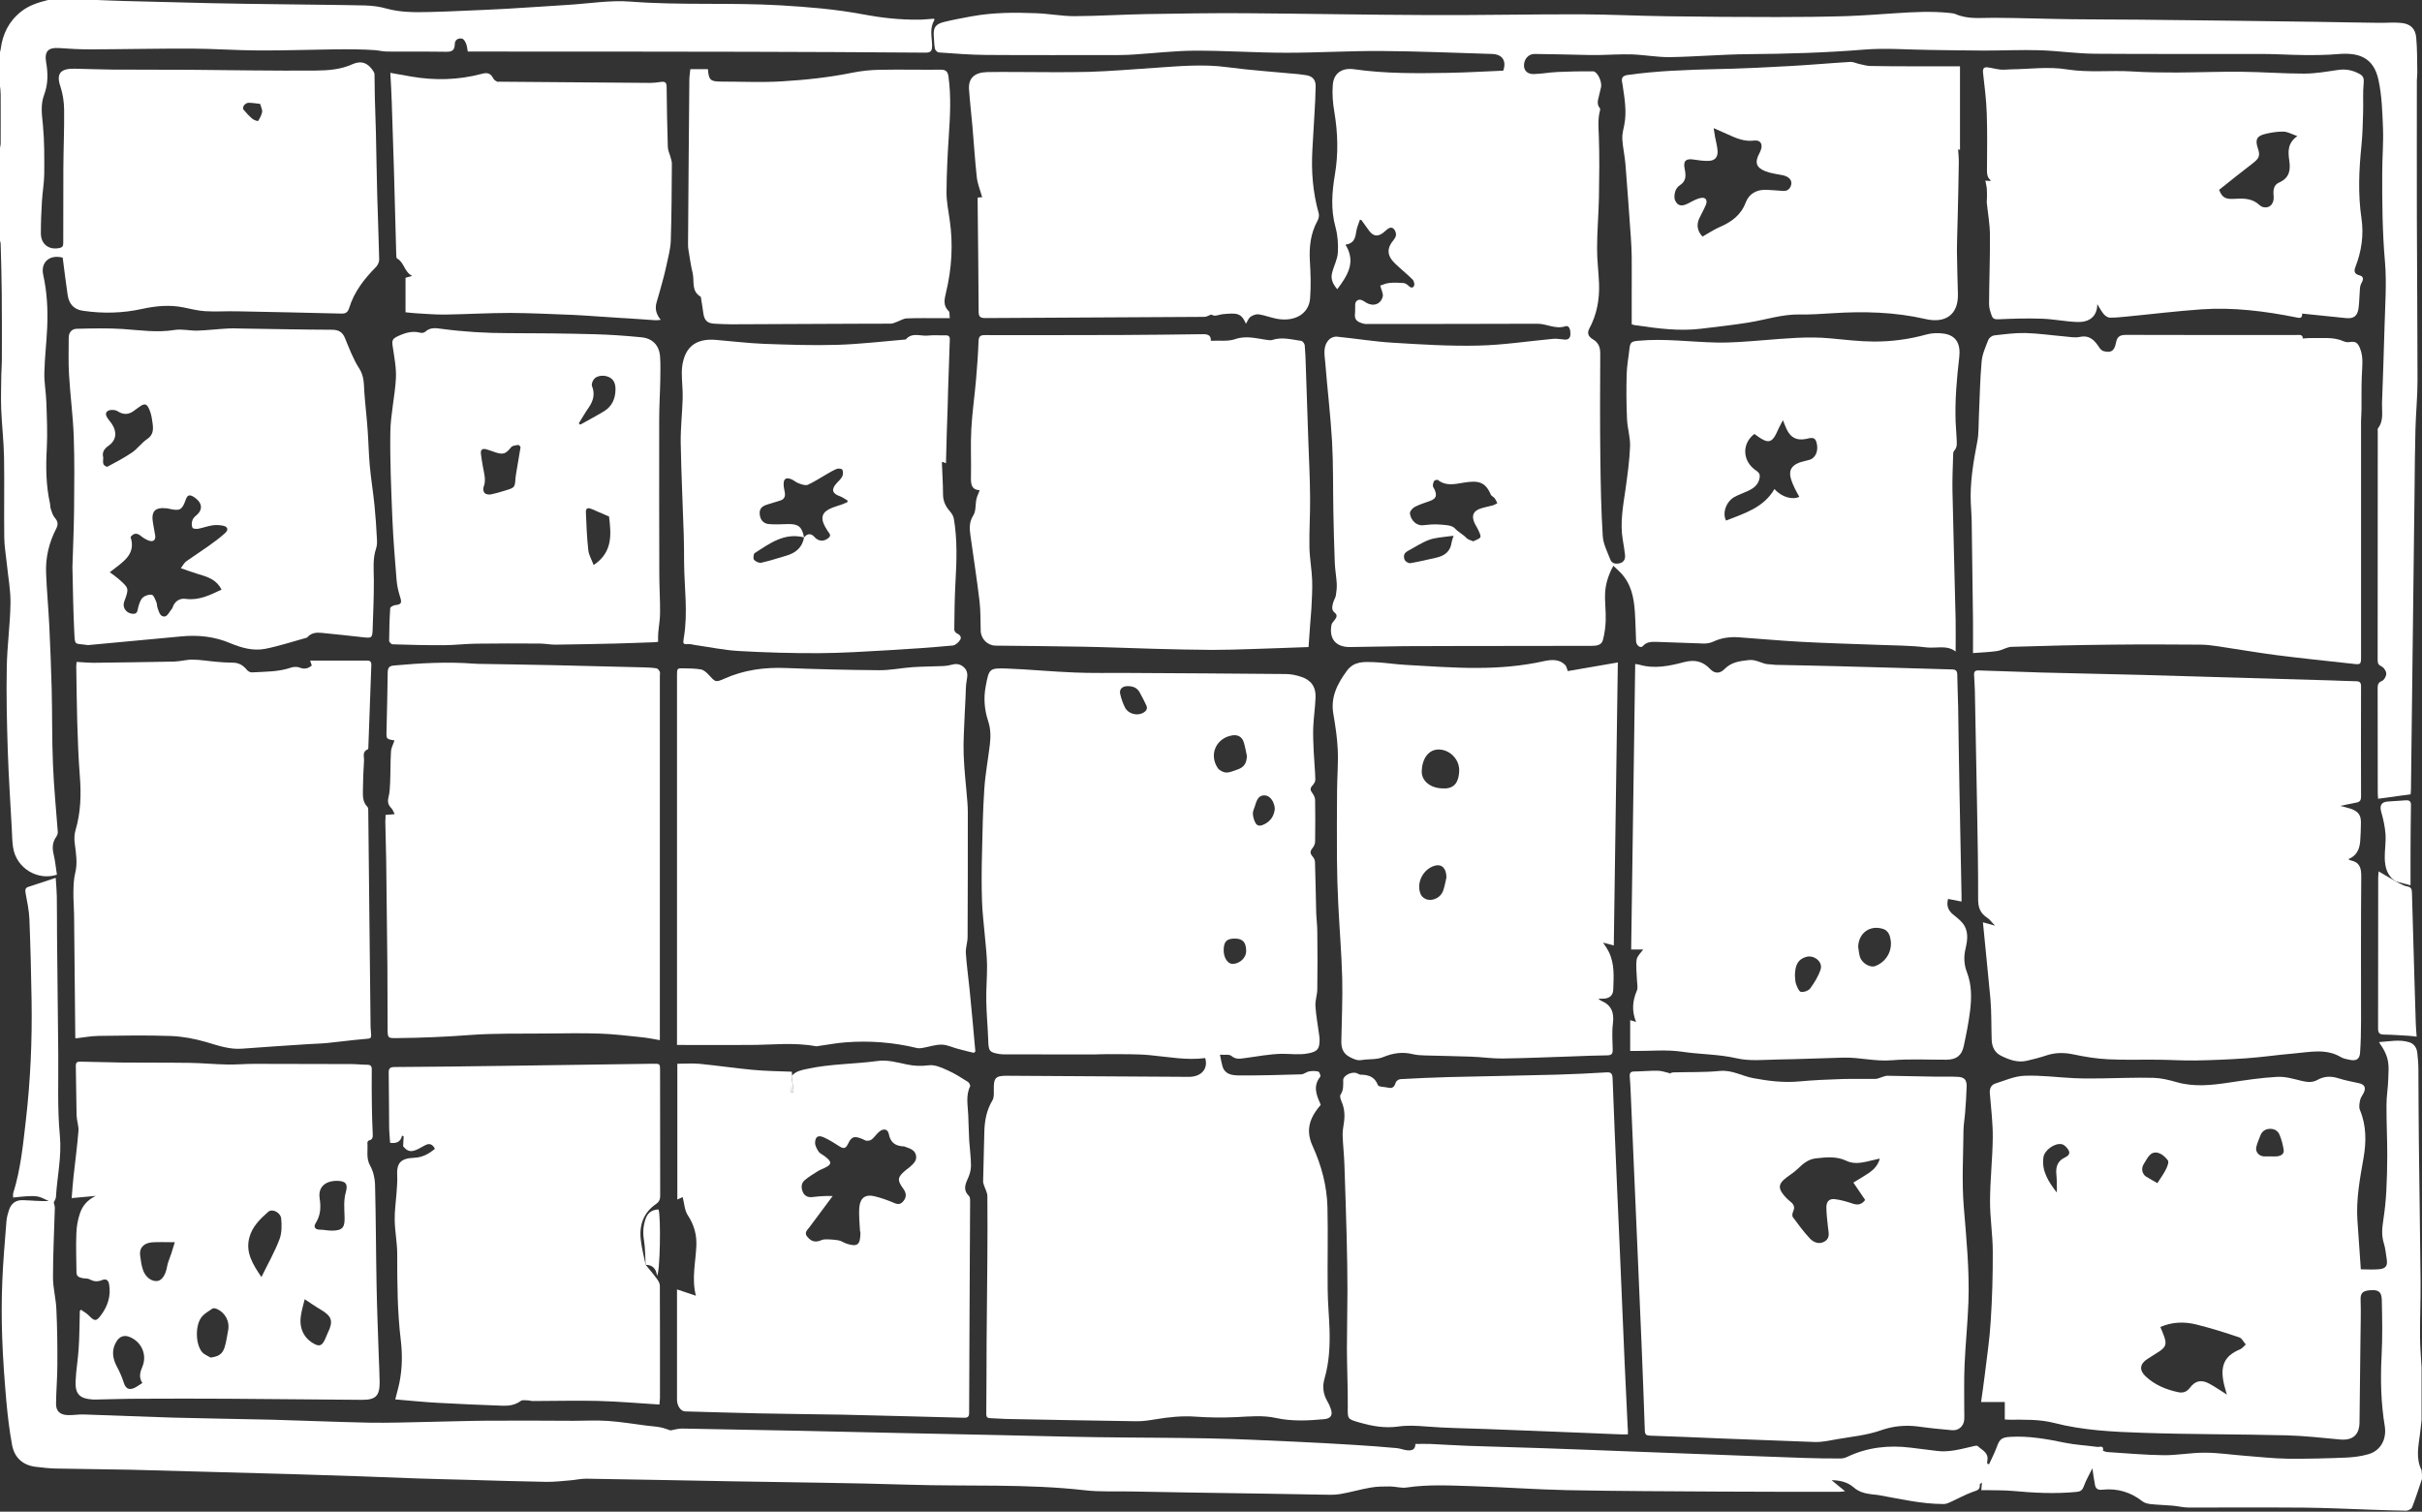 <?xml version="1.0" encoding="UTF-8"?> <svg xmlns="http://www.w3.org/2000/svg" width="2217" height="1384" viewBox="0 0 2217 1384" fill="none"><rect x="0" y="0" width="2217" height="1384" fill="#333333" stroke="none"/> <g clip-path="url(#clip0)"> <path d="M2217 1354C2214 1362.7 2211.3 1371.5 2207.9 1380.1C2207.3 1381.6 2204.3 1383.1 2202.4 1383.1C2191.8 1383 2181.1 1382.5 2170.5 1382.2C2150 1381.5 2129.6 1380.5 2109.1 1380.3C2073.8 1380 2038.4 1380.3 2003.1 1380.2C1998.3 1380.2 1993.6 1378.9 1988.8 1378.5C1982.2 1377.9 1975.5 1377.8 1968.9 1377.1C1966.3 1376.8 1963.2 1376.2 1961.2 1374.6C1950.3 1366 1938 1362.4 1924.3 1363.9C1920.5 1364.3 1918.4 1363.1 1917.7 1359.7C1916.6 1354.1 1915.9 1348.5 1915.3 1344.3C1913.2 1348.7 1909.7 1354.5 1907.4 1360.8C1906.1 1364.5 1904.2 1365.6 1900.7 1365.9C1881.2 1367.8 1861.8 1366.8 1842.3 1365C1834.7 1364.3 1827 1364.5 1819.3 1364.3C1817.5 1364.3 1815.7 1364.3 1813.6 1364.3C1813.8 1361.9 1814 1360 1814.2 1357.3C1813.1 1358.3 1812.2 1358.7 1812.2 1359.1C1812.8 1364.4 1809.1 1364.6 1805.4 1366C1798.6 1368.5 1792.2 1372.1 1785.6 1375.1C1783.6 1376 1781.4 1377 1779.2 1377C1758.9 1377 1739.3 1372.3 1719.5 1368.8C1717.7 1368.5 1715.9 1368.4 1714 1368.2C1707.8 1367.4 1701.9 1366.3 1696.7 1361.7C1691.4 1357 1684.2 1355.2 1676.6 1355.2C1680.3 1358.3 1684.1 1361.3 1688.9 1365.3C1686.2 1365.6 1684.9 1365.8 1683.5 1365.8C1646.8 1365.8 1610.2 1365.8 1573.5 1365.6C1527.2 1365.3 1480.9 1365.2 1434.6 1364.3C1406.1 1363.7 1377.7 1361.6 1349.3 1360.7C1328.7 1360.1 1308 1358.8 1287.4 1361.9C1282.5 1362.6 1277.3 1360.9 1272.2 1360.9C1266.4 1360.9 1260.5 1360.9 1254.9 1361.9C1245.4 1363.5 1236.1 1366.3 1226.6 1367.9C1221.1 1368.8 1215.3 1368.5 1209.7 1368.4C1192.6 1368.2 1175.4 1367.7 1158.3 1367.5C1136 1367.1 1113.7 1366.8 1091.4 1366.5C1072.8 1366.2 1054.1 1365.9 1035.5 1365.5C1021.4 1365.2 1007.1 1366 993.101 1364.4C939.501 1358.3 885.701 1361 832.001 1359.3C778.201 1357.6 724.401 1357.2 670.501 1356.2C626.001 1355.4 581.501 1354.5 537.001 1353.8C532.101 1353.7 527.101 1354.9 522.201 1355.3C514.801 1355.9 507.501 1356.8 500.101 1356.7C475.501 1356.3 451.001 1355.5 426.501 1354.8C411.901 1354.4 397.201 1354.1 382.601 1353.6C364.801 1353 347.001 1352.2 329.301 1351.6C308.401 1350.9 287.401 1350.2 266.501 1349.6C242.101 1348.9 217.601 1348.3 193.201 1347.6C168.801 1346.9 144.301 1346.2 119.901 1345.6C96.901 1345.1 74.001 1345 51.001 1344.5C44.601 1344.4 38.101 1343.5 31.701 1342.8C20.001 1341 13.001 1333.8 11.001 1322.7C8.601 1309.5 7.001 1296.2 5.801 1282.8C4.101 1263.5 2.701 1244.1 2.001 1224.7C1.401 1207.6 1.401 1190.4 2.101 1173.2C2.801 1154.8 4.501 1136.4 5.901 1118.1C6.201 1114.7 7.101 1111.2 8.201 1107.9C10.201 1101.8 14.401 1098.6 20.901 1098.8C28.701 1099 36.401 1099.9 44.601 1099.6C41.301 1098.2 38.201 1096.2 34.801 1095.5C31.101 1094.8 27.201 1095.1 23.401 1095.3C19.701 1095.5 16.001 1096 12.001 1096.4C12.001 1094.5 11.801 1093.5 12.001 1092.7C18.901 1070.8 21.101 1048.1 23.701 1025.4C27.901 988.9 29.501 952.4 28.901 915.7C28.501 890.9 27.901 866.1 26.901 841.3C26.601 833.4 24.801 825.5 23.401 817.6C22.901 814.9 23.101 812.9 25.801 812C33.901 809.3 42.001 806.6 51.001 803.7C51.401 810.2 51.901 815.3 52.001 820.4C52.201 832.4 52.101 844.4 52.201 856.4C52.501 891.9 52.901 927.4 53.301 962.9C53.601 988.6 52.401 1014.4 54.801 1039.8C56.601 1059 52.301 1077.2 51.201 1095.9C51.101 1097.8 49.701 1099.6 49.201 1100.8C49.601 1102.7 50.201 1104.3 50.201 1105.9C49.601 1127.1 48.501 1148.3 48.501 1169.5C48.501 1179.2 51.201 1188.9 51.601 1198.6C52.401 1215.5 52.601 1232.5 52.501 1249.4C52.501 1261.4 51.401 1273.3 51.301 1285.3C51.301 1292.2 55.101 1295.5 62.601 1295.6C67.401 1295.7 72.201 1294.8 77.001 1295C104.301 1295.9 131.501 1297.1 158.801 1297.9C188.901 1298.7 219.001 1299.1 249.101 1299.8C278.501 1300.6 307.901 1301.9 337.401 1302.5C355.501 1302.8 373.701 1302.2 391.801 1301.8C409.901 1301.5 428.101 1300.8 446.201 1300.7C472.501 1300.5 498.801 1300.7 525.001 1300.8C535.401 1300.8 545.901 1300.2 556.301 1300.9C568.201 1301.7 580.001 1303.7 591.801 1305.2C596.101 1305.7 600.401 1306 604.601 1306.8C607.701 1307.4 610.601 1308.6 613.801 1309.6C616.801 1309.1 620.601 1307.9 624.201 1307.9C659.701 1308.5 695.101 1309.2 730.601 1309.9C760.401 1310.5 790.201 1311.2 820.001 1311.9C851.801 1312.6 883.601 1313.3 915.401 1313.9C945.001 1314.5 974.701 1315.4 1004.3 1315.8C1038.3 1316.3 1072.3 1316.2 1106.2 1316.9C1132.5 1317.4 1158.7 1318.7 1185 1319.9C1202.9 1320.7 1220.9 1321.7 1238.8 1322.8C1252.1 1323.6 1265.3 1324.6 1278.5 1325.8C1281.7 1326.1 1284.9 1327.5 1288.1 1327.8C1292.1 1328.2 1295.6 1327.4 1295.6 1322C1300.4 1322 1304.9 1321.8 1309.4 1322C1320.7 1322.5 1332 1323.3 1343.3 1323.7C1366.6 1324.5 1389.9 1325.1 1413.2 1325.9C1440 1326.8 1466.8 1327.9 1493.5 1328.9C1519.3 1329.9 1545.1 1330.9 1570.8 1331.8C1597.7 1332.8 1624.7 1333.9 1651.6 1334.8C1662.6 1335.2 1673.6 1335.3 1684.5 1335.3C1686.6 1335.3 1688.9 1334.8 1690.7 1333.9C1709.3 1325 1728.8 1322.9 1749 1325.4C1757.1 1326.4 1765.1 1327.4 1773.2 1328.4C1783.7 1329.7 1793.7 1327 1803.7 1324.7C1805.9 1324.2 1809.3 1323 1810.4 1324C1814.1 1327.6 1820.3 1329.8 1819.2 1336.8C1819 1337.8 1819 1338.9 1819 1340C1819.6 1340.2 1820.1 1340.4 1820.7 1340.6C1823.1 1335.3 1825.8 1330.2 1827.8 1324.7C1830.4 1317.4 1832.5 1315.9 1840.3 1315.5C1857.3 1314.5 1873.7 1317.5 1890.2 1320.9C1899.9 1322.9 1909.9 1323.3 1919.8 1324.7C1921.8 1325 1925.9 1322.8 1925 1328.1C1925 1328.3 1927.5 1329.3 1928.9 1329.4C1946.1 1330.5 1963.4 1332.1 1980.6 1332.3C1993.2 1332.4 2005.8 1329.9 2018.4 1330C2030.5 1330 2042.5 1331.9 2054.6 1332.8C2067.7 1333.8 2080.8 1335.3 2093.9 1335.5C2111.7 1335.7 2129.5 1335.2 2147.3 1334.5C2154.2 1334.2 2161.3 1333.3 2167.9 1331.4C2179.4 1328.1 2184.8 1317.4 2182.9 1305.6C2179.4 1284.4 2178.9 1263 2180 1241.5C2180.9 1224.4 2180.6 1207.2 2180.2 1190C2180 1182 2176.3 1180.4 2168.1 1181.4C2162 1182.2 2160.6 1184.6 2160.8 1190.3C2161.2 1201.6 2160.8 1213 2160.7 1224.3C2160.4 1250.3 2160.1 1276.2 2159.8 1302.2C2159.7 1313.8 2153.4 1319 2141.9 1317.9C2125.5 1316.4 2109.2 1314.5 2092.8 1314.1C2049 1313 2005.2 1313.3 1961.5 1311.8C1934.2 1310.9 1906.7 1309.6 1880 1302.7C1866.6 1299.3 1852.9 1299.8 1839.3 1299.8C1838 1299.8 1836.7 1299.7 1835.1 1299.6C1835.1 1294.1 1835.1 1288.9 1835.1 1283.6C1828.1 1283.6 1820.9 1283.6 1813.4 1283.6C1814.5 1275.5 1815.7 1267.9 1816.6 1260.2C1818.6 1243.4 1821.2 1226.6 1822.2 1209.8C1823.6 1188.6 1824.2 1167.2 1824.1 1146C1824.1 1130.4 1821.5 1114.8 1821.6 1099.2C1821.7 1079.9 1823.9 1060.7 1824.1 1041.4C1824.2 1027.9 1822.5 1014.3 1821.4 1000.7C1821.1 996.5 1822.7 993.2 1826.5 992C1835.3 989.2 1844.2 985.2 1853.2 984.9C1868.2 984.3 1883.4 986.4 1898.4 987.1C1906.9 987.5 1915.4 987.4 1923.9 987.3C1939.7 987.1 1955.4 986.4 1971.2 986.8C1978.2 987 1985.3 988.7 1992.2 990.7C2008.2 995.3 2024.1 993.6 2040.1 991.2C2054.8 989 2069.6 986.7 2084.5 985.9C2091.9 985.5 2099.5 987.8 2106.9 989.6C2112 990.8 2116.7 991.3 2121.3 988.7C2127.5 985.2 2133.7 985.1 2140.5 987.2C2146.6 989.2 2153 990.3 2159.3 991.7C2164.4 992.9 2165.9 995.7 2163.7 1000.4C2162.6 1002.7 2160.9 1004.7 2160.4 1007C2159.8 1009.9 2159.1 1013.4 2160.1 1016C2166.2 1030.6 2166.1 1045.5 2163.4 1060.6C2160.1 1079.4 2156.6 1098.2 2157.9 1117.4C2158.9 1132 2159.9 1146.5 2161 1162.1C2166.9 1162.1 2172.6 1162.6 2178.1 1162C2184.1 1161.3 2185.6 1158.7 2184.7 1152.7C2183.9 1147.8 2183.5 1142.7 2182 1138C2179.8 1130.9 2180.5 1124 2181.6 1116.9C2182.9 1108.4 2183.8 1099.8 2184.3 1091.2C2184.9 1079.9 2185.2 1068.6 2185.2 1057.3C2185.2 1042 2184.4 1026.7 2184.5 1011.4C2184.5 1003.6 2185.9 995.9 2186.1 988.1C2186.5 975.8 2188.1 968.9 2177.6 954.1C2187.1 953.5 2196.2 951.4 2205.3 954.2C2209.9 955.6 2212.2 959.4 2212.7 964C2213.3 969.1 2213.7 974.3 2213.7 979.4C2213.9 1000.7 2213.8 1022.1 2214.1 1043.4C2214.6 1087.2 2215.3 1131 2215.7 1174.8C2215.8 1190.9 2215.1 1207.1 2215.2 1223.2C2215.2 1232.8 2216.1 1242.4 2216.6 1252C2216.6 1268 2216.6 1284 2216.6 1300C2216.1 1304.4 2215.7 1308.8 2215.1 1313.2C2213.7 1324.2 2211.2 1335.3 2216.6 1346C2217 1348.7 2217 1351.3 2217 1354ZM2038.4 1276.8C2037.4 1273.3 2036.6 1270.8 2036 1268.3C2031.7 1250.8 2035.9 1241.4 2050.4 1235.4C2052.4 1234.6 2053.9 1232.5 2055.7 1230.9C2053.7 1228.7 2052.2 1225.2 2049.7 1224.4C2036.7 1220 2023.6 1215.9 2010.3 1212.6C1999.4 1209.9 1988.4 1210.2 1977.5 1214.9C1978.8 1218.1 1980.1 1221 1981.1 1223.9C1983.3 1230.4 1982.5 1233.2 1976.8 1237.1C1973.1 1239.6 1969.2 1241.8 1965.5 1244.3C1958.8 1248.6 1958 1254.4 1963.8 1259.9C1972.2 1267.9 1982.6 1272.2 1993.8 1274.6C1998 1275.5 2001.6 1274.5 2004.6 1270.5C2009.6 1263.9 2015.2 1262.9 2022.5 1266.9C2027.7 1269.7 2032.6 1273.2 2038.4 1276.8ZM1882.6 1091.7C1882.7 1090.8 1882.8 1089.8 1882.8 1088.9C1882.7 1084.3 1882.8 1079.6 1882.3 1075C1881.6 1067.9 1883.8 1062.7 1890 1059.8C1893 1058.4 1895.1 1056.4 1893.7 1053.5C1892.5 1051 1889.9 1048.2 1887.4 1047.6C1881 1046.1 1871.4 1053 1870.5 1059.4C1868.6 1072.1 1875.2 1082 1882.6 1091.7ZM2077.8 1058.7C2080.1 1058.7 2082.5 1058.9 2084.8 1058.6C2088.1 1058.2 2090.9 1056.3 2090.4 1052.9C2089.7 1048.1 2088.4 1043.2 2086.5 1038.7C2085 1035.1 2081.5 1033.3 2077.5 1033.5C2073.5 1033.7 2070.6 1035.7 2069.1 1039.5C2067.8 1042.9 2066.3 1046.3 2065.4 1049.8C2064.2 1054.4 2067.5 1058.4 2072.2 1058.7C2074.1 1058.8 2075.9 1058.7 2077.8 1058.7ZM1974.8 1083.2C1977.7 1078.6 1980.6 1074.7 1982.7 1070.4C1983.9 1068 1985.5 1063.9 1984.4 1062.4C1982.2 1059.3 1978.6 1056.2 1975.1 1055.4C1968.2 1053.9 1965.8 1060.3 1962.8 1064.9C1960.7 1068.1 1960 1071.6 1962.3 1075.1C1962.8 1075.9 1963.5 1076.7 1964.4 1077.2C1968.1 1079.5 1972 1081.6 1974.8 1083.2Z" fill="white"></path> <path d="M89 0C97.1 0.3 105.2 0.7 113.3 0.9C139.7 1.6 166.2 2.3 192.6 2.9C214.1 3.4 235.5 3.6 257 3.9C282.8 4.3 308.6 4.4 334.4 5C340.8 5.2 347.4 6 353.6 7.8C366.5 11.4 379.6 11.3 392.7 11C403.7 10.8 414.7 10.3 425.6 9.8C437.9 9.3 450.2 8.8 462.5 8.1C482 7 501.4 5.6 520.8 4.4C539.7 3.2 558.8 0 577.5 1.5C623.3 5 669.1 2.2 714.8 4.9C739.7 6.4 764.7 8.4 789.2 13C806.5 16.3 823.6 18.2 841.1 18C845.7 18 850.3 17.4 855 17.1C855.1 17.7 855.4 18.3 855.2 18.6C850.6 26.1 853.2 34.2 853.2 42C853.2 46.8 851.9 48.2 847.1 48.2C792.1 47.8 737.1 47.5 682.1 47.4C599.8 47.2 517.4 47.2 435.1 47.2C432.8 47.2 430.5 47.2 428.2 47.2C427.6 44.3 427.5 41.9 426.6 39.9C425.9 38.1 424.5 35.7 423 35.4C419.4 34.5 416.3 36.7 416.3 40.3C416.3 47 412.7 47.5 407.4 47.4C389.7 47.1 372.1 47.4 354.4 47.2C350.6 47.2 346.9 46.2 343.1 45.9C337.4 45.5 331.6 45.3 325.9 45.2C319.1 45.1 312.3 45.1 305.6 45.2C282.6 45.5 259.7 46.3 236.7 46.2C216.2 46.1 195.8 44.6 175.4 44.5C144.4 44.4 113.5 45.1 82.5 45.2C73 45.2 63.5 44.7 54.1 44C44.1 43.3 40.6 47 42.2 56.9C44 67 44.1 77 40.4 86.8C36.9 95.9 38.4 105.1 39.3 114.6C40.7 129.4 40.6 144.4 40.5 159.3C40.4 167.6 38.9 175.8 38.4 184.1C37.8 193.9 37.4 203.7 37.4 213.5C37.4 223.6 44.7 229 54.2 227.1C57.3 226.5 57.9 225.1 57.9 222.4C57.9 199.6 57.9 176.7 58 153.9C58.1 136.1 58.9 118.3 58.7 100.5C58.6 93.5 57.6 86.2 55.4 79.5C50.7 66 56.8 62.8 68.2 62.9C79.7 63.1 91.1 63.6 102.6 63.7C126.6 63.9 150.6 63.7 174.6 63.9C212.7 64.2 250.9 64.9 289 64.6C300.3 64.5 311.9 63.7 322.6 58.8C330.7 55.1 337.1 57.7 341.8 65.3C342.3 66.1 342.8 67.1 342.8 68.1C343 75 342.9 81.9 343.1 88.8C343.4 99.8 343.8 110.8 344.1 121.8C344.5 140.8 344.8 159.8 345.3 178.7C345.8 198.3 346.7 218 347.1 237.6C347.1 239.9 345.8 242.7 344.2 244.4C333.4 255.3 324.2 267.1 319.6 282C318.4 285.8 316.6 287.2 312.5 287.1C280.5 286.3 248.6 285.6 216.6 285C207 284.8 197.3 285.5 187.7 284.9C181 284.5 174.3 282.7 167.7 281.4C155.1 278.9 142.6 280.1 130.2 282.8C112.2 286.8 94.1 287.2 75.8 284.5C67 283.2 63.1 277.8 61.9 269.9C60.2 258.6 58.9 247.3 57.4 235.9C45.6 232.7 36.9 240 39.6 251.8C43.1 267.7 43.9 283.7 43.2 299.8C42.6 313.7 40.9 327.6 40.6 341.5C40.4 350.2 42.1 359 42.4 367.8C42.9 382.3 43.6 396.8 42.8 411.2C41.9 427.9 42.1 444.4 45.7 460.7C46.1 462.5 45.9 464.4 46.5 466C47.4 468.7 48.2 471.6 49.9 473.7C52.7 477 53.7 479.6 51.5 483.9C44.9 496.6 41.6 510.4 42.2 524.7C42.8 540.6 44.3 556.5 45.1 572.4C46 591.7 46.8 610.9 47.3 630.2C47.9 653.5 47.5 676.8 48.5 700.1C49.3 720.7 51.4 741.2 52.9 761.7C53 763.2 52.3 764.9 51.5 766.1C47.9 771.1 47.7 776.3 49.1 782.2C50.6 788.4 51.1 794.8 52.1 800.8C35.3 806.5 14.8 795.6 11.9 775.4C11.1 770 11.1 764.5 10.8 759C9.5 735 7.9 710.9 7.1 686.9C6.3 661.6 5.7 636.3 6.2 611C6.5 591.5 9.3 571.9 9.6 552.4C9.8 540.2 7.4 528 6.2 515.8C5.4 508 4 500.1 3.9 492.2C3.6 467.6 4.1 443 3.7 418.4C3.4 403.8 1.7 389.3 1.1 374.7C0.7 364.1 1.1 353.4 1.2 342.7C1.3 338.4 1.7 334.1 1.7 329.8C1.7 309.5 1.8 289.1 1.6 268.8C1.5 253.7 1 238.5 0.6 223.4C0.6 222.3 0.2 221.1 -0.1 220C-0.1 192 -0.1 164 -0.1 136C0.1 134.4 0.6 132.8 0.6 131.2C0.6 116.2 0.7 101.3 0.6 86.3C0.6 83.5 0.2 80.8 -0.1 78C-0.1 68 -0.1 58 -0.1 48C0.1 47 0.5 46.1 0.6 45.1C2.4 31.2 8 19.6 19.2 10.7C26.6 4.8 35.2 2.2 44 0C59 0 74 0 89 0ZM238.1 95.1C234.8 94.8 231.2 94.1 227.6 94.1C224.2 94.1 221.2 98.4 223 100.5C225.5 103.5 228.2 106.4 231.2 108.9C232.5 110 236 111.1 236.3 110.7C237.9 108.1 239.5 105.3 240 102.3C240.2 100.3 238.9 98 238.1 95.1Z" fill="white"></path> <path d="M1244.8 201.2C1243.6 204.9 1241.9 208.5 1241.4 212.3C1240.6 218.1 1239.2 223 1231.6 224C1241.4 239.9 1233.6 252.1 1224.1 264.8C1220.1 260.2 1217.9 255.5 1219.3 250C1220.8 243.7 1224.2 237.7 1224.6 231.5C1225.1 223.8 1224.5 215.5 1222.5 208.1C1218 191.9 1219.2 176.1 1221.9 159.9C1225.2 140.8 1224.6 121.6 1221.4 102.4C1220 94.3 1219.3 85.8 1220 77.6C1220.9 66.4 1229.1 61.9 1239.5 63.4C1268.1 67.5 1296.9 67.2 1325.7 66.7C1342.5 66.4 1359.2 65.4 1376 64.7C1379.2 55.6 1375.1 49.6 1365.6 49.4C1332 48.4 1298.4 46.9 1264.8 46.7C1235.7 46.5 1206.6 48.3 1177.5 48.3C1149.6 48.3 1121.6 46.3 1093.7 46.4C1075.6 46.5 1057.5 48.6 1039.5 49.8C1034.9 50.1 1030.2 50.4 1025.5 50.4C984.5 50.4 943.5 50.6 902.5 50.3C888.1 50.2 873.7 49 859.3 48C858 47.9 856.1 46 855.8 44.6C855.1 41.1 855.1 37.4 854.8 33.8C854.1 25.6 856 22.2 863.8 20.2C872.1 18.1 880.6 16.6 889.1 15C908.7 11.4 928.5 11.3 948.3 12.1C960.1 12.5 971.8 14.8 983.5 14.8C1005.3 14.7 1027.1 13.3 1048.8 12.9C1079.1 12.4 1109.4 11.9 1139.7 12.1C1196 12.5 1252.3 13.6 1308.5 13.8C1354.8 14 1401.1 13 1447.4 13.1C1473.9 13.2 1500.3 14.6 1526.8 14.9C1560.1 15.4 1593.4 15.6 1626.7 15.6C1647.5 15.6 1668.3 15.4 1689.1 14.8C1704.5 14.3 1719.8 13.1 1735.2 12.1C1751.8 11 1768.4 10.1 1785 11.9C1786.8 12.1 1788.7 12.3 1790.3 13C1801.6 17.9 1813.4 16.2 1825.2 16.3C1848.8 16.4 1872.5 17.3 1896.1 17.6C1916.6 17.9 1937.1 17.8 1957.6 18C1987.2 18.3 2016.9 18.6 2046.5 19C2071.5 19.3 2096.5 19.6 2121.4 20C2140.2 20.3 2159 20.7 2177.8 20.9C2184.6 21 2191.4 20.3 2198.1 21C2206.3 21.8 2211 26.2 2211.7 34.4C2212.7 45.1 2212.5 56 2212.7 66.8C2212.7 69.1 2212.3 71.4 2212.3 73.8C2212.3 115.6 2212.2 157.5 2212.3 199.3C2212.4 248.9 2212.9 298.6 2212.9 348.2C2212.9 363.1 2211.4 378.1 2211 393C2210.5 411.3 2210.4 429.6 2210.2 447.9C2209.1 539.4 2208 630.9 2206.9 722.4C2206.9 723.9 2206.7 725.3 2206.6 727.2C2196.7 728.6 2187.1 729.9 2176.8 731.3C2176.7 729.3 2176.5 727.6 2176.5 725.8C2176.5 694 2176.5 662.1 2176.4 630.3C2176.4 627.1 2176.7 624.9 2180.4 623.4C2182.4 622.6 2184.3 619.1 2184.3 616.8C2184.3 614.5 2182.2 611.3 2180.2 610.3C2177.3 608.9 2176.4 607.5 2176.4 604.4C2176.5 534.7 2176.5 465.1 2176.5 395.4C2176.5 394.2 2176.2 392.7 2176.8 392C2182.1 385.1 2180.2 377 2180.4 369.3C2181.2 346 2182.1 322.7 2182.7 299.5C2183.2 279.5 2184.8 259.4 2183.1 239.6C2180.7 212.3 2180.5 185.1 2180.6 157.8C2180.6 144.3 2181.8 130.8 2181.3 117.4C2180.7 102.5 2180.3 87.4 2177.1 72.9C2172.5 51.9 2158.2 48 2140.3 49.5C2129.9 50.4 2119.5 50.5 2109 50.4C2096 50.3 2083.1 49.4 2070.1 49.4C2019.3 49.3 1968.4 49.6 1917.6 49.2C1900.7 49.1 1883.8 46.5 1866.9 46C1850.1 45.5 1833.3 46.3 1816.5 46.3C1799.7 46.3 1782.8 45.9 1766 45.7C1746.2 45.5 1726.2 43.8 1706.5 45.4C1671 48.3 1635.5 49.3 1599.8 49.6C1576.2 49.8 1552.6 51.9 1529 52.3C1517.3 52.5 1505.5 50.2 1493.7 49.8C1483.6 49.5 1473.4 50.2 1463.3 50.4C1457.8 50.5 1452.4 50.3 1446.9 50.2C1432.8 49.9 1418.6 49.5 1404.5 49.4C1399.1 49.4 1395.1 54.1 1395 59.7C1394.9 64.6 1398.2 68 1404.1 67.8C1411.4 67.6 1418.6 66.2 1425.8 65.9C1436.6 65.4 1447.4 65.2 1458.2 65.3C1462 65.3 1466.4 74.2 1465.6 79.5C1465.2 81.6 1464.5 83.7 1464.1 85.8C1463.4 90.2 1460.7 94.7 1464.5 99.1C1464.8 99.5 1464.7 100.4 1464.6 101C1462.5 108.8 1463.2 116.6 1463.5 124.6C1464.2 143.4 1463.9 162.3 1463.6 181.1C1463.3 196.4 1461.9 211.6 1461.9 226.9C1461.8 237.8 1463.3 248.8 1463.7 259.7C1464.2 274.2 1461.7 288.1 1454.7 301C1452.3 305.5 1454.6 308.6 1458 310.6C1463.5 313.8 1464.9 318.3 1464.8 324.4C1464.6 356.2 1464.5 388.1 1464.9 419.9C1465.2 443.5 1465.6 467.1 1467.1 490.7C1467.5 498 1471.3 505.2 1474 512.2C1475.5 516.1 1479.1 516.6 1482.9 515.6C1486.5 514.6 1487.8 511.7 1487.5 508.3C1487 503.5 1486.2 498.8 1485.4 494.1C1482.8 478.6 1485.7 463.4 1487.9 448.1C1489.7 435 1491.6 421.8 1492.1 408.6C1492.4 400.3 1489.6 391.9 1489.3 383.5C1488.7 369.8 1488.6 356 1489 342.3C1489.2 334.7 1490.7 327.2 1491.5 319.6C1492.2 313.4 1493.2 312.6 1499.4 312C1523.4 309.7 1547.2 313.1 1571.1 313.6C1585.3 313.9 1599.6 312.6 1613.9 311.5C1634.5 309.9 1655 307.8 1675.6 309.8C1688.7 311 1701.7 312.6 1714.8 312.7C1731.2 312.8 1747.5 310.7 1763.5 306.2C1768.6 304.8 1774.5 304.7 1779.7 305.5C1791.1 307.3 1794.8 315.6 1793.4 327.2C1791.1 346.9 1789.4 366.5 1790.1 386.3C1790.3 391.3 1790.8 396.2 1791 401.2C1791.1 405.2 1792 409.4 1788.6 412.9C1787.7 413.9 1787.9 416.1 1787.8 417.7C1787.5 428.2 1787 438.6 1787.2 449.1C1788 488.5 1789.2 528 1790.1 567.4C1790.3 577 1790.1 586.7 1790.1 596.5C1782.1 590.2 1772.2 593.8 1763.1 592.7C1748.8 590.9 1734.2 591 1719.8 590.4C1696 589.5 1672.2 588.9 1648.5 587.6C1629.6 586.6 1610.8 584.8 1591.9 583.5C1583.7 582.9 1575.7 583.9 1568.1 587.5C1565.6 588.6 1562.7 589.2 1559.9 589.2C1545.8 588.8 1531.6 588.1 1517.5 587.7C1512.6 587.6 1507.6 587.1 1503.7 591.6C1501.7 593.8 1497.8 590.9 1497.6 587.2C1497.2 578.2 1497.1 569.2 1496.5 560.3C1495.6 547.2 1493.2 534.6 1483.6 524.5C1481.6 522.4 1479.3 520.4 1476.8 518C1472.5 525.9 1469.8 533.9 1469.3 542.3C1468.8 550.8 1470.1 559.4 1469.8 568C1469.6 574.1 1468.8 580.2 1467.2 586.1C1465.8 591.1 1460.7 591.3 1456.4 591.3C1432 591.4 1407.5 591.4 1383.1 591.4C1350.4 591.5 1317.8 591.4 1285.1 591.6C1268.6 591.7 1252.2 592.3 1235.7 592.4C1222.7 592.5 1216.4 584.8 1218.8 572.1C1219.1 570.5 1220.6 569 1221.7 567.6C1223.4 565.4 1224.5 563.1 1221.9 561.1C1218.5 558.5 1219.5 555.2 1220.2 552.1C1220.8 549.7 1222.4 547.5 1222.8 545.1C1223.4 541.5 1223.8 537.7 1223.6 534.1C1223.2 527.6 1222 521.2 1221.8 514.8C1221.2 499.2 1220.8 483.5 1220.5 467.9C1220.1 446.6 1220.5 425.2 1219.3 404C1217.9 380 1215 356.1 1213.1 332.1C1212.5 324.8 1210.6 316.9 1216.7 310.8C1218.3 309.2 1221.3 308 1223.5 308.2C1240.8 309.9 1258 312.8 1275.4 313.8C1301.3 315.4 1327.3 317 1353.1 316.4C1376.1 315.9 1399 312.3 1421.9 310.2C1425.3 309.9 1428.8 310.7 1432.2 310.9C1435.8 311.2 1437.4 309.3 1437.5 305.9C1437.6 302.4 1436.6 297.5 1432.9 298.7C1423.8 301.7 1415.9 296.4 1407.4 296.4C1356.1 296.6 1304.7 296.6 1253.4 296.6C1251.7 296.6 1250 296.8 1248.4 296.4C1242 294.7 1239.7 292.7 1240.3 287.1C1240.6 284.3 1240.3 281.4 1240.5 278.6C1240.7 275.2 1243.8 273.5 1246.8 274.9C1248.2 275.5 1249.4 276.4 1250.7 277.2C1257.1 280.9 1263.9 278.6 1265.7 271.5C1266.4 268.9 1264.4 265.5 1263.4 261.5C1265.4 260.9 1268.4 259.4 1271.5 259.1C1275.8 258.6 1280.2 258.8 1284.5 259.1C1286 259.2 1287.6 260.1 1288.7 261.1C1290.6 262.9 1292.7 264.6 1294.3 261.8C1295.1 260.5 1294.3 257.2 1293 255.9C1287.9 250.8 1282.2 246.3 1277 241.3C1269.5 234 1269.1 227.5 1275.8 219.5C1277.9 216.9 1278.4 214.6 1277.2 211.8C1275.5 207.9 1272.7 207.4 1269.4 210.3C1268.2 211.4 1266.9 212.5 1265.6 213.5C1260.8 216.8 1257.1 216.2 1253.5 211.6C1251 208.3 1248.7 204.9 1246.3 201.6C1246 201.3 1245.4 201.3 1244.8 201.2ZM1605.9 397.3C1595 405.5 1594.7 420.3 1605.2 429.1C1606.2 430 1607.3 430.7 1608.4 431.5C1610.6 433.2 1611.2 435 1610.6 437.9C1609.3 444.3 1604.8 447.3 1599.5 449.7C1595.5 451.6 1591.1 453 1587.3 455.2C1579.8 459.6 1576.4 470.1 1580 476.6C1596.7 470 1614.3 464.9 1624.3 447.7C1631 455.5 1641.3 457.8 1647 454.8C1645.6 452.3 1644.2 449.9 1643 447.4C1641.7 444.7 1640.5 442 1639.6 439.2C1637 431.3 1639.4 426.4 1647.1 423.5C1650.2 422.4 1653.5 421.9 1656.6 420.9C1662.1 419.2 1665 412.2 1662.6 404.5C1661 399.3 1656.7 401.2 1653 401.9C1644.5 403.5 1639 400.7 1635.3 392.7C1634.2 390.4 1633.4 388 1632 384.7C1630.4 387.7 1629.3 389.9 1628.2 392C1627 394.4 1626.1 396.9 1624.7 399.2C1621.8 404.2 1618.6 405.2 1613.6 402.4C1611 401.1 1608.6 399.2 1605.9 397.3ZM1348.5 495.6C1350.8 494.4 1353.8 493.7 1355 491.9C1355.8 490.8 1354.3 487.8 1353.4 485.8C1352.3 483.2 1350.6 480.9 1349.5 478.3C1346.9 472 1348.6 468 1354.9 465.7C1358.6 464.4 1362.6 463.8 1366.4 462.7C1367.9 462.3 1369.2 461.4 1370.6 460.7C1369.8 459.2 1369.2 457.5 1368.1 456.1C1367.1 454.8 1365.2 454.2 1364.6 452.8C1359.6 441 1353 439.7 1339.7 441.9C1331.7 443.2 1323.6 445.3 1316.3 439.5C1315.7 439 1313.4 439.5 1312.9 440.2C1312 441.4 1311.6 443.2 1311.6 444.7C1311.6 445.9 1312.7 447.1 1313.2 448.3C1315.6 453.9 1314.5 456.6 1308.8 458.7C1304.2 460.4 1299.3 461.8 1295 464.1C1292.9 465.2 1290.3 468.3 1290.6 470.2C1291.5 476.8 1297 481.4 1302.3 480.9C1307.2 480.4 1312.3 479.8 1317.2 480.2C1322.2 480.6 1328.7 480.6 1331.6 483.6C1334.9 487.2 1339.2 489.2 1342.4 492.6C1343.7 494 1346 494.5 1348.5 495.6ZM1330.6 490.5C1329.3 490.7 1327.4 490.8 1325.5 491.1C1319.7 492 1313.7 492.2 1308.3 494.2C1301.5 496.7 1295.3 500.8 1288.9 504.3C1287.5 505.1 1285.8 506.3 1285.4 507.7C1284.9 509.3 1285.1 511.8 1286.1 513.1C1287.1 514.5 1289.5 515.8 1291 515.6C1299.1 514.2 1307.1 512.3 1315 510.5C1323.3 508.6 1327.7 504.1 1328.7 496.8C1329.1 494.5 1330 492.3 1330.6 490.5Z" fill="white"></path> <path d="M1116.7 965.6C1117.6 970.1 1118.1 973.2 1119 976.2C1121.2 983.7 1127.8 984.5 1133.9 984.6C1153 984.7 1172.1 984.2 1191.1 983.6C1193.6 983.5 1195.9 981.3 1198.4 980.9C1201.1 980.4 1204.2 980.4 1206.8 981.1C1207.8 981.4 1209.1 985.1 1208.5 985.8C1201.9 994 1204.7 1002 1208.4 1010.1C1208.6 1010.5 1208.7 1011 1208.9 1011.6C1202.5 1019.1 1197.4 1027.3 1198.3 1037.6C1198.6 1041.5 1199.8 1045.5 1201.4 1049C1209.6 1066.9 1214.6 1085.6 1215.1 1105.2C1215.7 1130.3 1215 1155.4 1215.3 1180.5C1215.4 1192.8 1216.6 1205.1 1217 1217.4C1217.4 1232.4 1216.7 1247.3 1212.5 1261.8C1210.3 1269.3 1211.1 1276.2 1215 1282.9C1216.3 1285 1217.3 1287.3 1218.1 1289.7C1220.2 1295.6 1218.3 1298.7 1212.1 1299.3C1197.3 1300.7 1182.5 1301.4 1167.9 1298.2C1156 1295.6 1144.1 1296.8 1132.2 1297.4C1119.6 1298 1106.9 1297.9 1094.4 1297C1082 1296.1 1069.9 1297.4 1057.8 1299.4C1051.9 1300.4 1045.9 1301.3 1040 1301.2C1000.2 1300.7 960.4 1299.8 920.6 1299.1C915.9 1299 911.3 1298.5 906.6 1298.4C903.8 1298.4 902.8 1297.4 902.8 1294.6C903 1272.4 903 1250.3 903.1 1228.1C903.3 1202.3 903.6 1176.4 903.8 1150.6C903.9 1132.1 904 1113.6 903.8 1095.1C903.8 1092 902 1089 901 1086C900.6 1084.6 899.9 1083.2 899.9 1081.9C900.2 1066.9 900.7 1051.9 901 1037C901.2 1026.5 902.9 1016.6 908.5 1007.3C910 1004.8 909.7 1000.9 909.7 997.6C909.5 986.6 911.3 984.8 922.2 984.9C977.5 985.3 1032.8 985.6 1088.1 985.9C1099.2 986 1106.2 978.9 1103.2 968.7C1086.4 970.9 1069.9 967.7 1053.2 966.1C1040.2 964.8 1027 965.3 1013.9 965.1C1009.7 965 1005.6 965.4 1001.4 965.4C974.2 965.4 947.1 965.3 919.9 965.3C918.2 965.3 916.6 965.3 914.9 965C905.6 963.5 904.9 962.2 904.6 952.7C904.2 940.6 903 928.5 902.8 916.4C902.6 905.5 903.6 894.6 903.5 883.7C903.4 874.7 902.3 865.8 901.5 856.8C900.6 846.2 899.2 835.6 898.9 825C898.4 810.4 898.5 795.7 898.9 781.1C899.3 761.5 899.7 741.8 901 722.3C901.9 708.6 904.5 695.1 906.1 681.4C906.9 674.3 906.9 667.5 904.5 660.1C901.1 650 900.2 639 902.3 628.2C905.4 611.9 905.5 611.5 922.3 612.1C942.7 612.9 963 614.9 983.4 615.7C999.4 616.4 1015.4 616 1031.4 616.1C1079.9 616.4 1128.3 616.6 1176.8 617.1C1181.5 617.1 1186.4 618.1 1190.9 619.6C1199.9 622.4 1204.6 628.8 1204.2 638.3C1203.9 647.4 1202.5 656.5 1202.1 665.6C1201.8 673 1202.2 680.5 1202.5 687.9C1202.9 696.5 1203.8 705.1 1204 713.7C1204.1 715.5 1202.7 717.7 1201.4 719.1C1199.1 721.6 1199.2 723.4 1201.2 726C1202.6 727.8 1203.8 730.3 1203.8 732.5C1204 745.2 1204 757.8 1203.8 770.5C1203.8 772.5 1202.7 774.9 1201.4 776.5C1198.9 779.4 1199.2 781.6 1201.6 784.3C1202.8 785.6 1203.7 787.6 1203.7 789.4C1204.2 804.8 1204.4 820.2 1204.8 835.6C1205 841.4 1205.8 847.2 1205.8 853C1206 870.6 1206.1 888.2 1205.8 905.8C1205.7 910.9 1203.8 916 1204.1 921.1C1204.6 929.5 1206.2 937.8 1207.3 946.2C1207.5 948 1207.9 949.8 1207.9 951.6C1208 960.5 1205.8 962.9 1197 964.5C1189.3 965.9 1181.6 964.8 1174 964.8C1162.3 964.9 1150.7 967.3 1139 968.8C1134.9 969.3 1131.3 970.1 1127.4 966.9C1125.5 965 1121.2 966 1116.7 965.6ZM1141.4 692.3C1140.4 688 1139.8 683.5 1138.4 679.3C1136.8 674.4 1132.8 672.4 1127.8 673.3C1113.2 675.8 1106.4 690.8 1114.7 703.2C1116.2 705.4 1119.7 707.1 1122.3 707.3C1125.6 707.4 1129 705.8 1132.3 704.7C1138.7 702.5 1140.9 699.3 1141.4 692.3ZM1032 628.2C1027.4 628.2 1024.3 630.9 1025.4 635.5C1026.4 639.8 1027.9 644.1 1029.9 648C1032.9 653.6 1040.8 655.6 1046.3 652.7C1049 651.2 1050.8 649 1049.3 645.8C1047.4 641.8 1045.4 637.8 1043.2 633.9C1041 629.9 1037.4 628.1 1032 628.2ZM1166.9 740.7C1166.8 739.6 1166.8 738.6 1166.5 737.6C1165.1 731.9 1161.6 728.3 1157.6 728.2C1153.1 728.1 1150.8 730.6 1148.9 737.4C1148.2 739.9 1146.7 742.5 1146.8 745C1147 748 1147.9 751.3 1149.5 753.9C1151.5 757 1154.9 755.9 1157.6 754.5C1163.3 751.6 1166.2 746.8 1166.9 740.7ZM1120.1 870.1C1120.1 877 1123.9 882.6 1128.4 882.5C1135 882.3 1140.8 876.7 1140.7 870.7C1140.7 862.7 1137.5 859.3 1130.3 859.3C1122.8 859.3 1120.1 862.1 1120.1 870.1Z" fill="white"></path> <path d="M1815.1 844.4C1818 845.2 1821.4 846.2 1826.2 847.5C1823.2 844.5 1821.4 841.7 1818.8 840.1C1812.6 836 1810.7 830.8 1810.7 823.4C1810.8 794.6 1810.2 765.8 1809.7 736.9C1809.1 701.9 1808.4 666.9 1807.7 632C1807.6 627.3 1807.2 622.7 1807 618C1806.8 615.1 1807.8 613.7 1811 613.8C1828.1 614.4 1845.3 614.9 1862.4 615.5C1864.2 615.6 1866.1 615.7 1867.9 615.7C1898.7 616.4 1929.5 617.1 1960.3 617.9C1982.9 618.5 2005.6 619.2 2028.2 619.9C2063 620.9 2097.8 621.9 2132.6 622.9C2140.6 623.1 2148.6 623.6 2156.6 623.7C2160.1 623.7 2161.2 625 2161.2 628.4C2161.1 662.1 2161.1 695.7 2161.2 729.4C2161.2 732.4 2160.3 734.1 2157.3 734.7C2152 735.7 2146.7 736.9 2142.1 737.8C2144.7 738.5 2148.4 739.3 2151.9 740.5C2158.9 743 2161.2 746.3 2161.1 753.5C2161 759.1 2160.9 764.8 2160.4 770.4C2159.8 777.5 2157.2 783.6 2149.5 786.6C2150.6 787.2 2151.1 787.6 2151.7 787.7C2160.2 789.5 2161.5 794.9 2161.4 802.9C2161 846.7 2161.2 890.6 2161.2 934.4C2161.2 944.3 2161 954.2 2160.3 964C2159.9 969.7 2156.6 971.6 2150.9 970.3C2148.2 969.7 2145.2 969.3 2142.9 967.9C2129 959.6 2114.2 963.3 2099.7 964.5C2085.2 965.7 2070.7 967.9 2056.1 968.9C2040.7 970 2025.2 970.6 2009.8 970.9C1998.5 971.1 1987.2 970.3 1975.9 970.2C1960.5 970 1945 970.6 1929.6 969.8C1918.9 969.3 1908.2 967.5 1897.7 965.3C1889.1 963.5 1881 963.6 1872.8 966.4C1867.2 968.3 1861.4 969.7 1855.6 971.1C1847 973.2 1839.2 970.3 1831.7 966.6C1825.8 963.7 1823.3 958.3 1823.1 951.9C1822.7 939.6 1823 927.2 1822 915C1819.9 891.9 1817.4 868.7 1815.1 844.4Z" fill="white"></path> <path d="M1492.2 962.2C1492.2 952.7 1492.2 943.6 1492.2 934C1494.1 934.6 1495.5 935 1497.6 935.6C1493.5 925.6 1494.3 916.3 1498.3 907C1499.5 904.2 1498.5 900.5 1498.4 897.1C1498.2 890.9 1497.3 884.7 1498.1 878.7C1498.6 875.3 1502 872.3 1504.1 869.3C1501.3 869.3 1497.6 869.3 1493.1 869.3C1494.3 782 1495.6 695.2 1496.8 607.9C1498.6 608.2 1499.7 608.3 1500.8 608.6C1514.6 612.6 1528.3 609.7 1541.5 606.2C1551.2 603.7 1558.6 605.3 1565.4 612.5C1569.4 616.8 1574.2 617 1578.6 612.5C1584.9 606.1 1592.4 605.3 1600.8 604.3C1608 603.5 1613.1 608.2 1619.6 608.2C1621.4 608.2 1623.2 608.6 1625.1 608.7C1643.6 609.1 1662.1 609.4 1680.5 609.9C1716 610.8 1751.4 611.9 1786.9 612.9C1790.3 613 1791.5 614.1 1791.6 617.6C1791.7 627.3 1792.2 636.9 1792.4 646.6C1792.8 671.9 1793.1 697.2 1793.6 722.6C1794.2 754.9 1794.9 787.2 1795.5 819.5C1795.5 821.3 1795.5 823.1 1795.5 825.4C1791 824.5 1787.2 823.8 1783.2 823C1781.5 829.1 1783.3 833.5 1787.6 837.1C1790.5 839.5 1793.7 841.9 1796.1 844.7C1802.2 851.8 1801.1 860.3 1799.2 868.4C1797.4 875.9 1797.7 883 1800.5 890.3C1804.9 901.7 1804.8 913.8 1803.3 925.6C1802 936.4 1799.8 947.2 1797.5 957.9C1795.6 966.5 1790.7 970.1 1781.8 970.2C1765.1 970.3 1748.4 969.3 1731.8 970.7C1716.6 972 1702.1 967.9 1687.2 968.3C1667.4 968.8 1647.6 969.7 1627.9 970C1615.1 970.2 1601.8 971.7 1589.6 968.9C1573.1 965.1 1556.3 965.4 1539.7 962.9C1525.7 960.8 1511.1 962.3 1496.8 962.2C1495.3 962.2 1494 962.2 1492.2 962.2ZM1700.9 866.8C1701.4 869.9 1701.6 873.1 1702.5 876C1704.2 881.8 1711.8 886.2 1716.4 884.5C1726.4 880.8 1732.3 870.9 1730.6 860.4C1729.9 856 1728.3 851.9 1723.5 850.4C1711.5 846.7 1701.3 854.3 1700.9 866.8ZM1643 893C1643.3 895.6 1643.1 898.4 1644 900.8C1645 903.5 1646.6 907.7 1648.5 908.1C1651.1 908.6 1655.5 907 1657.1 904.8C1660.9 899.6 1664.5 893.7 1666.5 887.6C1668.8 880.6 1660.4 873.9 1653.2 876.1C1646.1 878.2 1643.2 883 1643 893Z" fill="white"></path> <path d="M1806 597.9C1806 587.3 1806.1 577.4 1806 567.4C1805.6 537.3 1805.2 507.1 1804.8 477C1804.7 471.7 1804.3 466.4 1804 461C1803.1 441.9 1806.3 423.2 1809.9 404.5C1811.4 396.9 1811 389 1811.4 381.2C1812.2 364.4 1812.4 347.6 1813.9 330.9C1814.5 324.1 1817.6 317.5 1820.1 311C1820.8 309.3 1823.4 307.4 1825.2 307.1C1834.8 306 1844.4 304.7 1854 304.9C1865.9 305.2 1877.8 307 1889.7 308C1894.3 308.4 1899.2 309.4 1903.6 308.5C1912.9 306.5 1917.4 311.7 1921.7 318.3C1922.6 319.7 1924.1 321.1 1925.6 321.5C1932.3 323.2 1935.4 321.5 1936.9 313.7C1938.1 307.6 1941 306.6 1946.6 306.6C1998.3 306.8 2049.9 306.7 2101.6 306.7C2104.5 306.7 2107.9 305.9 2107.9 309.9C2111.2 309.7 2113.9 309.4 2116.7 309.5C2126.2 309.8 2135.9 308.3 2145.1 312.4C2146.7 313.1 2148.7 313.5 2150.4 313.2C2156 312.4 2158 313.3 2160.3 319C2163.6 327.2 2162.2 335.6 2161.9 344.1C2161.5 354.5 2161.7 364.9 2161.6 375.3C2161.6 378.9 2161.2 382.5 2161.2 386.1C2161.2 457.8 2161.2 529.4 2161.2 601.1C2161.2 608.4 2161 608.6 2153.5 607.7C2130.3 605.1 2107 602.8 2083.8 599.8C2065.9 597.5 2048 594.3 2030.2 591.7C2024.8 590.9 2019.3 590.2 2013.8 590.2C1987.1 590 1960.5 589.9 1933.8 590.2C1903 590.5 1872.2 591.2 1841.4 592.2C1837 592.3 1832.7 595.3 1828.3 596C1821.5 597.1 1814.6 597.2 1806 597.9Z" fill="white"></path> <path d="M1528 982.9C1529.3 982.5 1530.5 981.8 1531.8 981.8C1545.9 981.4 1560.1 981.9 1574.2 980.5C1585.5 979.4 1594.6 985.2 1604.9 987.1C1618.8 989.7 1632.7 991.4 1646.9 990.1C1660 988.9 1673.1 988.3 1686.2 987.9C1696.3 987.6 1706.4 987.9 1716.5 987.8C1718.5 987.8 1720.5 986.8 1722.5 986.2C1724.2 985.7 1725.9 984.9 1727.6 984.9C1742.1 985.1 1756.5 985.4 1771 985.7C1778.1 985.8 1785.2 985.5 1792.3 985.9C1798.1 986.2 1800.3 988.7 1800.2 994.6C1800 1002.6 1799.4 1010.5 1798.8 1018.5C1798.4 1024 1797.4 1029.4 1797.3 1034.8C1797.1 1057.9 1795.7 1081.1 1797.5 1104.1C1799.9 1133.6 1802.9 1163 1801.8 1192.7C1801.1 1211.6 1799.1 1230.5 1798.3 1249.4C1797.7 1263.5 1798 1277.6 1798 1291.7C1798 1294.4 1798.2 1297 1798 1299.7C1797.5 1305.8 1792.8 1310 1786.6 1309.4C1776.5 1308.5 1766.4 1307.5 1756.4 1306.1C1744.6 1304.5 1733.1 1305.5 1722 1309.4C1708.7 1314.1 1694.9 1315.3 1681.2 1317.7C1674.5 1318.9 1667.9 1320.4 1661.1 1320.2C1633.7 1319.2 1606.2 1318.2 1578.8 1317.1C1556 1316.2 1533.2 1315.1 1510.5 1314.4C1506.9 1314.3 1505.7 1313.4 1505.6 1309.6C1504.7 1283.2 1503.7 1256.7 1502.6 1230.3C1501.7 1207.7 1500.6 1185.1 1499.7 1162.5C1498.3 1131.1 1497 1099.7 1495.6 1068.2C1494.6 1045.8 1493.7 1023.3 1492.7 1000.9C1492.5 995.7 1492.2 990.6 1491.8 985.5C1491.6 982.4 1492.6 981 1495.9 981C1503.1 980.9 1510.2 980.2 1517.3 980.3C1520.8 980.3 1524.3 981.6 1527.8 982.4C1527.9 982.4 1527.9 982.6 1528 982.9ZM1720.7 1060.7C1718.6 1061.2 1716.8 1061.6 1715.1 1062C1706.8 1063.9 1698.2 1066.7 1690.2 1062.8C1681 1058.4 1671.8 1059.5 1662.4 1060.5C1655.3 1061.2 1650.4 1065.4 1645.6 1070.1C1641.7 1073.9 1636.7 1076.6 1632.7 1080.2C1628.4 1084.2 1628.1 1087.8 1631.6 1092.6C1633.6 1095.4 1636.1 1097.9 1638.8 1100.1C1642 1102.6 1643.2 1105.2 1641.4 1109.1C1640.7 1110.6 1640.3 1113.1 1641 1114.2C1646 1121 1651 1127.8 1656.7 1133.9C1660.3 1137.7 1665.7 1139.7 1670.7 1136.3C1675.6 1133 1673.6 1127.7 1673.2 1123C1672.6 1117.1 1671.8 1111.1 1671.8 1105.2C1671.8 1100 1674.5 1097.2 1679.7 1097.9C1685.4 1098.6 1690.9 1100.3 1696.4 1102.1C1701 1103.6 1704.4 1102.5 1707.3 1098.6C1703.8 1093.5 1700.4 1088.5 1696.5 1082.7C1701.5 1079.6 1706.2 1076.9 1710.7 1073.9C1715.3 1070.7 1719.1 1066.8 1720.7 1060.7Z" fill="white"></path> <path d="M69.001 950.7C69.001 950.4 68.901 949.3 68.901 948.1C68.501 911.1 68.201 874.1 67.801 837.1C67.701 830.4 67.101 823.8 67.201 817.1C67.301 811.2 67.401 805.1 68.801 799.5C71.201 790.1 69.501 781.1 68.401 771.9C67.901 768.1 68.001 763.9 69.101 760.2C73.901 744 74.401 727.6 73.101 710.9C71.801 694.3 71.201 677.7 70.701 661.1C70.201 644.1 70.101 627.2 69.801 610.2C69.801 608.9 70.001 607.6 70.101 606C75.601 606.3 80.901 606.8 86.101 606.8C110.501 606.5 134.901 606.2 159.201 605.7C165.001 605.6 170.701 603.8 176.401 603.9C183.701 604 190.901 605.3 198.201 605.9C203.001 606.3 207.801 606.7 212.601 606.7C218.301 606.6 222.401 608.9 225.901 613.2C226.901 614.5 229.101 615.7 230.601 615.6C242.701 614.9 254.801 615.2 266.501 611.2C268.901 610.4 272.001 610.3 274.301 611.2C278.501 612.9 281.901 612.2 285.401 609.3C284.801 607.6 284.201 605.8 283.901 604.8C301.301 604.8 318.701 604.8 336.201 604.8C339.001 604.8 340.001 606.1 339.901 608.8C339.001 633.6 338.101 658.4 337.201 683.2C337.201 684.2 337.201 685.8 336.701 686C331.201 688.2 333.501 692.9 333.201 696.6C332.601 705.6 332.301 714.5 332.201 723.5C332.101 728.9 332.001 734.5 336.401 738.8C337.201 739.6 337.101 741.6 337.101 743.1C337.501 774.8 337.801 806.4 338.101 838.1C338.501 871.6 338.801 905.1 339.201 938.6C339.201 940.4 339.301 942.3 339.501 944.1C340.101 951.2 340.101 950.7 333.301 951.3C322.101 952.2 310.901 953.8 299.701 954.9C293.601 955.5 287.401 955.6 281.301 956C261.401 957.3 241.501 958.6 221.601 960.1C210.001 961 199.501 957.2 188.601 954C178.201 951 167.201 948.9 156.401 948.5C134.401 947.7 112.401 948.1 90.401 948.4C83.501 948.5 76.501 949.8 69.001 950.7Z" fill="white"></path> <path d="M891.4 963.9C886.7 962.8 882 961.7 877.3 960.4C872.2 959.1 867.1 956.5 862 956.4C856.2 956.3 850.4 958.4 844.6 959.4C842.9 959.7 841 959.9 839.3 959.5C817.8 954.3 796 952.6 774 954.3C765.8 954.9 757.7 956.5 749.5 957.6C748.7 957.7 747.8 958 747 957.9C726.7 954.1 706.3 956.7 685.9 956.7C664.1 956.8 642.3 956.7 619.7 956.7C619.7 954.7 619.7 952.8 619.7 950.9C619.7 840.1 619.7 729.2 619.7 618.4C619.7 611.8 619.7 611.7 626.2 611.9C631.4 612 636.6 612 641.6 612.9C644.2 613.4 646.8 615.7 648.7 617.8C654.7 624.3 654.8 625 662.7 621.5C680.9 613.3 699.8 610.8 719.5 611.6C747.9 612.7 776.4 613.4 804.8 613.6C815 613.7 825.3 611.5 835.5 610.8C844.7 610.2 854 610.2 863.3 609.8C865.9 609.7 868.6 609.3 871.1 608.6C875.5 607.3 879.4 608 882.6 611.2C885.9 614.5 885.8 618.3 884.9 622.8C883.9 628 884.1 633.4 883.8 638.8C883.6 643.4 883.3 648.1 883.1 652.7C882.7 665.5 881.6 678.3 882.1 691.1C882.6 705.5 884.4 719.9 885.5 734.3C885.7 737.3 885.9 740.3 885.9 743.3C885.9 781.5 885.9 819.6 885.7 857.8C885.7 862.7 883.8 867.7 884.1 872.6C884.8 883.7 886.4 894.7 887.5 905.7C889.4 924.6 891.1 943.6 892.8 962.6C892.6 963 892 963.4 891.4 963.9Z" fill="white"></path> <path d="M1463.1 914.3C1464.6 915.5 1464.9 915.9 1465.4 916.1C1474.9 920 1477.7 926.9 1476.4 937C1475.4 944.9 1476 953 1476.2 961C1476.3 964.5 1475.3 966.1 1471.5 966.2C1460.5 966.3 1449.5 966.8 1438.6 967.2C1417.5 967.9 1396.3 968.8 1375.2 969.1C1365.6 969.2 1356 967.7 1346.4 967.4C1332.4 966.9 1318.5 966.7 1304.5 966.3C1300.7 966.2 1296.8 966 1293.1 965.1C1283.7 962.8 1275.1 964.1 1266.1 967.8C1260.2 970.3 1253 969.4 1246.5 970.5C1242.2 971.2 1239.1 969.6 1235.4 967.7C1229.3 964.5 1227.7 959.4 1227.8 953.3C1228.1 934 1229.1 914.7 1228.6 895.4C1228 872.8 1226.1 850.3 1225 827.8C1224.3 814 1223.9 800.2 1223.8 786.4C1223.6 765.4 1223.8 744.4 1223.9 723.4C1224 710.9 1225.1 698.4 1224.5 686C1224 675.1 1222.3 664.3 1220.5 653.6C1217.8 638.2 1224.2 626 1232.9 614.1C1239.3 605.4 1248.3 605.9 1257.1 606.2C1266.9 606.5 1276.6 608.2 1286.3 608.7C1308.2 609.9 1330.1 611.6 1352 611.5C1372.5 611.5 1393.1 609.8 1413.3 605.3C1419.9 603.9 1427.1 603.2 1432.6 608.7C1433.9 610 1434.2 612.2 1435.1 614.4C1449.2 612 1464.6 609.3 1480.9 606.5C1479.7 693.1 1478.5 778.9 1477.2 865.6C1472.8 864.4 1469.2 863.5 1467.4 863C1468.8 865.2 1471 868.2 1472.6 871.4C1478.1 882.5 1477.1 894.4 1476.7 906.1C1476.5 911.3 1473.3 914.1 1467.9 914.3C1466.9 914.4 1465.6 914.3 1463.1 914.3ZM1320.6 721.8C1332.3 722.6 1335.4 714.6 1335.7 705.7C1336 695.2 1327.1 686.3 1317 686.2C1307.6 686.1 1301.8 694.6 1301.4 705.8C1301 715 1309.5 721.7 1320.6 721.8ZM1324 803.4C1324 794.8 1319.6 790.9 1313.6 792.5C1302.5 795.5 1295.9 808.7 1300.6 819.1C1301.5 821 1304 822.9 1306.1 823.5C1312.1 825.1 1318.9 821.5 1321 815.5C1322.5 811.1 1323.3 806.3 1324 803.4Z" fill="white"></path> <path d="M1197.8 592.4C1180.5 593 1163.4 593.7 1146.3 594.2C1134.2 594.6 1122 595 1109.9 595C1092.1 594.9 1074.3 594.5 1056.5 594C1035.1 593.4 1013.6 592.5 992.2 592.1C965.2 591.6 938.3 591.4 911.3 591.1C904 591 898 585.1 897.7 577.6C897.4 568.5 897.7 559.3 896.6 550.2C894.2 530.2 891.1 510.2 888.3 490.2C887.4 483.8 887 477.9 891 471.7C893.5 467.8 892.7 461.8 893.8 456.9C894.4 454.2 895.7 451.7 896.8 448.8C888.8 448.4 888.6 442.7 888.8 435.9C889.1 421.6 888.3 407.2 889.1 392.9C889.9 377.9 892.1 362.9 893.4 347.9C894.4 336.2 895.3 324.4 895.7 312.7C895.9 308.2 897 306.7 901.7 306.8C943.2 306.9 984.7 306.8 1026.2 306.7C1050.2 306.6 1074.2 306.3 1098.2 306C1103.5 305.9 1108.7 305.4 1108.3 312C1116.1 311.6 1123.9 312.8 1130.6 310.5C1141.3 306.8 1151.1 310.2 1161.3 311.4C1162.4 311.5 1163.6 311.6 1164.7 311.2C1173.6 308.3 1182.4 310.9 1191.2 312.1C1192.4 312.3 1194.1 314.6 1194.3 316.1C1194.9 322.7 1195.1 329.4 1195.3 336C1196.1 358.6 1196.8 381.2 1197.6 403.8C1198.2 420.9 1199.1 438 1199.2 455.1C1199.4 470.4 1198.3 485.7 1198.6 501C1198.8 511.1 1200.7 521.1 1201.1 531.2C1201.4 539.8 1200.8 548.5 1200.4 557.1C1199.5 568.5 1198.6 580 1197.8 592.4Z" fill="white"></path> <path d="M352.9 746.1C355.8 745.9 357.9 745.7 361.3 745.4C360.1 743.2 359.5 741.2 358.2 739.9C355.3 737 354.6 734.1 355.6 730C356.7 725.8 356.9 721.3 357.1 716.9C357.5 707.3 357.3 697.6 357.9 688C358.1 684.6 360 681.3 361.1 677.9C353.7 676.7 353.6 676.7 353.8 669.4C354.2 651.4 354.7 633.4 354.9 615.5C355 611.4 356.3 609.7 360.5 609.3C384.9 607.1 409.3 605.7 433.8 607.6C435.3 607.7 436.8 607.8 438.3 607.8C461.3 608.2 484.3 608.5 507.2 609C534.5 609.6 561.8 610.3 589.1 611C593.1 611.1 597.1 611.3 601 611.9C602.1 612.1 603.3 613.7 603.9 614.9C604.4 616 604 617.5 604 618.9C604 727.6 604 836.2 604 944.9C604 947.2 604 949.5 604 952.3C597.5 951.2 591.9 950 586.1 949.5C573.7 948.2 561.4 946.7 549 946.3C533.4 945.8 517.7 946 502 946.2C477.5 946.5 453 945.8 428.6 947.7C407.2 949.3 385.8 950.2 364.3 950.4C354.9 950.5 354.8 950.9 354.8 941.1C354.7 922.1 354.7 903.1 354.6 884.1C354.3 851.9 353.9 819.8 353.5 787.6C353.3 775.8 353 764 352.7 752.1C352.9 750.2 352.9 748.4 352.9 746.1Z" fill="white"></path> <path d="M1490.1 1313.2C1487.3 1313.2 1485.2 1313.3 1483 1313.2C1451.4 1311.9 1419.8 1310.6 1388.2 1309.4C1378.7 1309 1369.2 1308.7 1359.8 1308.3C1341.7 1307.6 1323.5 1307.5 1305.4 1306C1296.6 1305.3 1288.2 1304.8 1279.4 1306.1C1267.6 1307.7 1255.9 1305.7 1244.5 1302.4C1233.1 1299.1 1233.6 1299.2 1233.7 1287.5C1233.8 1270.1 1233 1252.7 1232.9 1235.2C1232.9 1217.2 1233.4 1199.3 1233.4 1181.3C1233.4 1165.3 1233.1 1149.4 1232.7 1133.4C1232.1 1110.8 1231.4 1088.2 1230.6 1065.6C1230.3 1057 1229.3 1048.4 1229 1039.7C1228.9 1035.9 1229.5 1032.1 1230.1 1028.3C1231.2 1021.4 1230.8 1014.8 1227.9 1008.3C1227.1 1006.4 1226.2 1003.5 1227.1 1002.2C1230 997.9 1229.5 993.4 1229.5 988.8C1229.6 984.5 1237.6 980.7 1242.1 982.6C1243.2 983 1244.2 983.8 1245.3 983.9C1252.5 984 1258.3 985.6 1261.3 993.5C1262 995.2 1267.5 995 1270.7 995.8C1275.1 996.9 1276.5 994.5 1277.7 990.9C1278.1 989.6 1280.4 988.1 1281.8 988C1296.6 987.2 1311.4 986.5 1326.2 986.1C1359 985.3 1391.8 984.8 1424.6 983.9C1439.9 983.5 1455.2 982.7 1470.4 981.8C1474.8 981.5 1475.9 982.9 1476.1 987.3C1477.3 1019.9 1478.7 1052.5 1480.1 1085.1C1481 1107 1482.1 1129 1483 1150.9C1484.4 1183 1485.7 1215.1 1487.1 1247.2C1488 1267 1489 1286.7 1489.9 1306.5C1490.2 1308.3 1490.1 1310.3 1490.1 1313.2Z" fill="white"></path> <path d="M724.9 984.9C728.4 980.7 733.4 979.8 738.4 978.7C760 973.9 782.1 974.3 803.9 971.3C812.3 970.2 821.3 972.7 829.9 974.5C836.8 976 843.3 976.2 850.4 975.3C855.9 974.6 862.2 977.6 867.6 980C874.1 982.9 880.1 986.8 886.1 990.6C887.2 991.3 888.4 993.8 888 994.6C883.8 1003.3 886 1012.2 886.3 1021.1C886.6 1028.9 886.8 1036.7 887.2 1044.5C887.7 1052.1 888.8 1059.7 888.8 1067.3C888.8 1071.3 887.6 1075.5 885.9 1079.1C883.3 1084.8 881.6 1089.8 886.9 1094.9C887.9 1095.8 888 1098 888 1099.5C887.7 1164.2 887.3 1228.8 887.1 1293.5C887.1 1297.1 885.8 1298.1 882.4 1298C846.9 1297 811.5 1296.2 776 1295.3C774.8 1295.3 773.7 1295.2 772.5 1295.2C746.5 1294.8 720.5 1294.5 694.6 1294C672.1 1293.5 649.7 1292.8 627.2 1292.2C623.2 1292.1 619.7 1287.2 619.7 1281.4C619.7 1266.4 619.7 1251.4 619.7 1236.4C619.7 1219.9 619.7 1203.4 619.7 1186.9C619.7 1185.1 619.7 1183.3 619.7 1180.5C625.7 1182.5 631.1 1184.3 637 1186.3C633 1170.9 636.7 1156 637.4 1141C637.9 1130.9 635.5 1121.6 629.7 1112.8C626.6 1108.2 626.4 1101.7 624.9 1096C624.2 1096.3 622.3 1097.2 620 1098.2C620 1056.4 620 1015.2 620 973.9C627.1 973.9 634 973.4 640.7 974C656.9 975.6 673 978 689.2 979.5C700.9 980.6 712.6 980.7 724.8 981.2C725 982 725 983.5 724.9 984.9C724.7 990 724.4 995 724.2 1000.1C724.9 1000.1 725.5 1000.1 726.2 1000.1C725.8 995 725.3 989.9 724.9 984.9ZM762.2 1095C754.3 1105.6 747.6 1114.6 740.9 1123.6C739 1126.1 736.1 1128.5 738.6 1131.8C741.1 1135.1 744.3 1137.4 748.9 1136.4C751 1135.9 753 1134.7 755.1 1134.7C759.3 1134.6 763.5 1134.9 767.6 1135.6C770.1 1136 772.4 1137.8 774.9 1138.6C785 1141.9 787.5 1139.6 787.6 1128.7C787.6 1128.1 787.3 1127.4 787.2 1126.8C786.9 1119.4 785.9 1111.9 786.7 1104.6C787.6 1096.3 792.7 1093.2 800.8 1095.3C806.9 1096.8 812.8 1098.9 818.6 1101.4C822.2 1103 824.6 1102.5 826.9 1099.7C830 1096 829.7 1092.3 826.9 1088.4C821 1080.4 821.4 1077.8 829 1071.4C830.1 1070.4 831.4 1069.7 832.5 1068.7C835.7 1065.8 839.5 1062.8 838.5 1057.9C837.6 1053.1 833.2 1051.5 829 1050.1C828.5 1049.9 828.1 1049.6 827.6 1049.6C820.1 1049.3 815.2 1046.6 813.6 1038.3C812.7 1033.5 808.6 1032.9 804.7 1036.2C802.3 1038.2 800.6 1041 798.2 1043C797 1044 795.1 1044.5 793.5 1044.4C792.1 1044.4 790.8 1043.3 789.4 1042.8C781.8 1039.7 779.5 1040.4 776 1047.7C774.1 1051.6 772.1 1051.8 768.7 1049.7C764 1046.7 759.2 1043.6 754.1 1041.3C749 1039 746.3 1040.6 746.1 1046.1C746 1048.8 747.7 1051.9 749.3 1054.3C750.4 1056 752.7 1056.9 754.4 1058.2C762 1063.8 761.9 1066.2 753.5 1069.9C752 1070.6 750.4 1071.1 749 1072C744.8 1074.7 740.5 1077.2 736.7 1080.4C733.4 1083.1 733.2 1087.1 734.7 1090.9C736.2 1094.8 739.3 1096.4 743.4 1096C746 1095.8 748.7 1095.3 751.3 1095.2C754.6 1094.9 757.9 1095 762.2 1095Z" fill="white"></path> <path d="M74.101 1199.1C76.501 1200.8 79.201 1202.3 81.301 1204.4C86.701 1209.9 88.201 1210 92.801 1203.6C98.801 1195.4 101.601 1186.2 99.901 1176C99.301 1172.1 97.201 1170.4 93.301 1172C89.601 1173.5 86.101 1173.5 82.401 1171.4C80.501 1170.3 77.901 1170.6 75.601 1170.2C72.701 1169.6 70.001 1168.7 70.001 1165C69.901 1153.1 69.401 1141.1 69.901 1129.2C70.101 1123 71.201 1116.6 73.201 1110.8C75.501 1104 80.001 1098.5 87.701 1094.9C80.001 1095.6 73.201 1096.2 65.601 1096.9C66.201 1089.9 66.601 1083.5 67.301 1077.2C68.801 1063.3 70.701 1049.5 71.801 1035.6C72.201 1031 70.301 1026.2 70.101 1021.4C69.701 1006.2 69.801 991.1 69.401 975.9C69.301 972.1 71.301 971.9 74.101 972C86.601 972.3 99.101 972.6 111.601 972.8C132.401 973 153.301 972.8 174.101 973.1C185.401 973.3 196.701 974.4 207.901 974.6C216.001 974.8 224.201 974 232.301 974C262.001 974 291.601 974.1 321.301 974.2C326.101 974.2 331.001 974.8 335.801 974.8C339.301 974.7 340.401 976.1 340.301 979.5C340.201 990.5 340.201 1001.5 340.401 1012.5C340.501 1021.2 340.801 1029.8 341.201 1038.5C341.301 1041.2 341.001 1043.4 337.801 1044.1C337.101 1044.2 336.201 1045.6 336.301 1046.3C336.901 1053.3 334.901 1060.3 338.801 1067.2C341.601 1072.2 343.101 1078.5 343.301 1084.3C344.101 1115.3 344.101 1146.2 344.701 1177.2C345.101 1198.6 346.001 1220.1 346.701 1241.5C347.001 1249.5 347.401 1257.4 347.501 1265.4C347.601 1278 343.901 1281.7 331.201 1281.6C290.701 1281.3 250.301 1280.9 209.801 1280.6C182.101 1280.4 154.501 1280.5 126.801 1280.6C114.001 1280.6 101.201 1281.1 88.401 1281.3C87.201 1281.3 86.101 1281.3 84.901 1281.3C72.901 1280.5 68.701 1276.4 69.201 1264.4C69.601 1254.5 71.401 1244.6 72.001 1234.7C72.701 1224.5 72.701 1214.2 73.001 1204C73.001 1202.9 73.001 1201.7 73.001 1200.6C73.201 1199.9 73.601 1199.5 74.101 1199.1ZM239.301 1169.2C245.201 1157.1 251.401 1146.3 255.801 1134.7C258.001 1129 258.001 1122 257.401 1115.8C256.901 1110 249.101 1106.2 245.501 1109.5C238.101 1116 231.001 1122.9 228.301 1132.8C224.501 1146.7 231.401 1157.5 239.301 1169.2ZM308.501 1081.1C297.701 1081.1 291.001 1086.8 292.601 1097.2C293.901 1105.7 293.401 1112.8 288.801 1120.1C286.901 1123.1 288.301 1125.8 292.701 1125.8C296.301 1125.8 300.001 1126.7 303.601 1126.7C314.301 1126.8 315.701 1123 315.401 1113.9C315.201 1106.3 314.401 1098.9 316.601 1091.3C318.701 1083.8 316.301 1081.2 308.501 1081.1ZM130.301 1266.2C126.701 1260.7 128.401 1255.8 130.501 1250.8C134.801 1240 129.301 1228.1 118.301 1223.9C113.601 1222.1 109.501 1223.6 106.801 1227.9C101.801 1235.8 102.901 1243.5 107.101 1251.4C109.601 1256 111.701 1260.9 113.301 1265.9C114.901 1271.1 117.901 1273 123.001 1270.7C125.301 1269.6 127.601 1267.9 130.301 1266.2ZM192.801 1242.9C200.201 1241.9 203.701 1239.7 205.701 1233.2C207.201 1228.3 207.801 1223.2 208.801 1218.2C210.501 1209.7 206.101 1201.5 198.001 1198.2C196.901 1197.8 195.201 1197.5 194.401 1198.1C191.001 1200.4 187.301 1202.5 184.701 1205.6C178.601 1213.1 178.801 1230.3 184.901 1237.8C186.901 1240.2 190.201 1241.3 192.801 1242.9ZM160.001 1137.3C151.801 1137.3 145.601 1137 139.401 1137.4C132.201 1137.9 127.301 1141.9 128.301 1149.6C128.901 1154 129.401 1158.5 130.901 1162.7C133.201 1169.5 139.001 1173.5 144.101 1172.8C148.501 1172.2 151.801 1166.6 152.901 1159.7C153.601 1155.6 155.501 1151.7 156.801 1147.7C157.801 1144.4 158.801 1141.3 160.001 1137.3ZM278.901 1189.5C277.801 1194.2 276.101 1199.5 275.401 1204.8C273.701 1216.2 278.301 1225.4 287.701 1230.4C292.001 1232.7 294.401 1232.1 296.701 1227.8C298.001 1225.5 298.801 1222.9 299.901 1220.6C305.401 1209.5 303.901 1205 293.101 1198.7C288.401 1196 284.001 1192.8 278.901 1189.5Z" fill="white"></path> <path d="M2107.3 287.1C2107.4 291.9 2104.9 291.2 2102 290.6C2073.4 284.9 2044.5 281.2 2015.3 283.2C1992.1 284.8 1969 287.7 1945.9 289.9C1940.9 290.4 1935.9 290.9 1931 290.8C1929.2 290.7 1927 289.1 1925.7 287.6C1923.6 285.1 1922.1 282.2 1919.8 278.5C1919.7 287.9 1914.5 295.3 1901.2 294.8C1890.6 294.4 1880.1 292.2 1869.5 291.8C1856.3 291.3 1843 291.7 1829.7 292.3C1826.5 292.5 1824.3 292.1 1823.3 289.4C1822 285.9 1820.7 282.1 1820.7 278.4C1820.8 257.1 1821.7 235.8 1821.5 214.5C1821.4 204.8 1819.6 195.1 1818.6 185.3C1818.5 183.9 1818.8 182.5 1818.8 181.1C1818.8 178.1 1818.9 175.1 1818.6 172.1C1818.4 170 1817.8 168 1817.3 165.4C1819.4 165.5 1820.7 165.6 1822.1 165.7C1822 165.4 1822.1 164.9 1821.9 164.8C1819.1 162.4 1818.8 159.4 1818.8 155.9C1818.9 138.6 1819.2 121.2 1818.6 103.9C1818.2 91.5 1816.6 79.1 1815.2 66.7C1814.8 62.8 1815.9 61.2 1819.6 61.7C1823.4 62.2 1827.2 63.3 1831.1 63.7C1834.2 64 1837.4 63.6 1840.5 63.5C1857.6 63.3 1875.1 60.8 1891.8 63.5C1911.9 66.7 1931.7 64.2 1951.5 65.4C1965.1 66.3 1978.8 66.4 1992.4 66.4C2012.2 66.3 2032 65.5 2051.8 65.7C2070.9 65.9 2090 67.4 2109.1 67.4C2119.3 67.4 2129.5 65.6 2139.7 64.1C2147.2 62.9 2153.9 64.3 2160.2 67.9C2163.4 69.7 2164 72.2 2163.6 76.2C2162.7 85 2163.4 94 2163.1 102.9C2162.8 113 2162.6 123 2161.6 133C2159.3 155.4 2158.3 177.6 2161.6 200C2163.8 215 2161.7 229.8 2156.2 244C2154.5 248.3 2154.9 250.8 2159.8 252.1C2163.5 253.1 2163.6 255.5 2161.8 258.7C2160.9 260.3 2160.3 262.3 2160.2 264.2C2159.7 270 2159.7 275.8 2159 281.6C2158.1 289.4 2154.5 292 2147.2 291.2C2134.2 289.8 2121.1 288.6 2107.3 287.1ZM2031.3 173.8C2034.2 181.3 2037.3 182.6 2046.3 182C2054.4 181.5 2061.9 181.8 2068.2 187.7C2069.3 188.8 2071 189.6 2072.5 189.8C2078.1 190.6 2081.8 186.1 2081.2 179.5C2080.7 174.4 2081 169.4 2086.2 167.1C2096.1 162.8 2096.7 155.1 2095.5 146.9C2094.3 138.7 2093.9 131 2102.9 124.6C2097.9 122.9 2094.1 120.6 2090.3 120.5C2084.6 120.4 2078.8 121.3 2073.2 122.7C2065.6 124.6 2064.2 128 2066.7 135.6C2069 142.4 2068.1 144.7 2062.5 149.2C2052 157.2 2041.8 165.4 2031.3 173.8Z" fill="white"></path> <path d="M591 1158C594.4 1162.2 598 1166.3 601.2 1170.7C602.6 1172.6 604 1175 604 1177.1C604.2 1211.3 604.1 1245.4 604.1 1279.6C604.1 1281.2 603.9 1282.8 603.6 1285.9C584.5 1284.7 566 1283.1 547.5 1282.6C527.5 1282.1 507.5 1282.7 487.5 1282.7C486.1 1282.7 484.6 1282.1 483.2 1282.1C481 1282.1 478.2 1281.5 476.7 1282.6C471.7 1286.3 466 1287.2 460.2 1287C440.1 1286.3 420 1285.4 400 1284.3C387.4 1283.6 374.9 1282.3 361.8 1281.2C363.2 1275.6 364.7 1270.6 365.7 1265.5C368.2 1252.9 368.4 1240.1 366.9 1227.3C363.7 1201 363.6 1174.5 363.6 1148.1C363.6 1137.9 361.5 1127.6 361.3 1117.4C361.1 1109.3 362.3 1101.2 362.9 1093.1C363.2 1087.6 363.9 1082.1 363.6 1076.7C362.9 1065.2 366.3 1060.5 379 1060C386.7 1059.7 392.5 1056.4 398.1 1051.8C395.9 1047.4 393 1046.4 389 1048.6C387 1049.7 384.9 1050.9 382.9 1051.9C376.2 1055.2 373 1054.4 369 1049.4C369.2 1045.8 369.3 1043.1 369.5 1040.4C369 1040.2 368.5 1040 368 1039.7C366.7 1045.7 362.7 1047 357.1 1046.3C356.8 1041.4 356.2 1036.3 356.2 1031.2C356 1014.9 356.1 998.5 355.8 982.2C355.7 977.9 357.3 976.9 361.3 976.9C395.5 976.7 429.6 976.3 463.8 975.8C508.4 975.2 553.1 974.5 597.7 973.9C604.2 973.8 604.2 973.9 604.2 980.4C604.2 1018.6 604.2 1056.7 604.3 1094.9C604.3 1098.2 603.3 1100.4 600.5 1102.3C588.9 1110.3 584.9 1121.9 586.6 1135.4C587.4 1142.9 589.5 1150.5 591 1158Z" fill="white"></path> <path d="M1140.5 296.4C1136.1 286.3 1132.1 286.5 1119.6 287.6C1117.1 287.8 1114.8 288.8 1112.3 289C1111 289.1 1109.6 288.3 1108.5 288C1106.7 288.7 1104.5 290.1 1102.3 290.1C1035.5 290.5 968.701 290.8 901.901 291.2C897.001 291.2 895.801 289.8 895.801 285C895.701 252 895.201 219.1 894.901 186.1C894.901 184.4 894.901 182.8 894.901 180.9C896.401 180.7 897.701 180.6 899.101 180.5C898.901 179.9 898.701 179.5 898.601 179.1C897.001 173.4 894.701 167.9 894.101 162.1C892.401 146.6 891.501 131 890.101 115.5C889.101 104.3 887.801 93.1 887.001 81.8C886.301 71.7 891.901 66.3 903.501 66C911.301 65.8 919.201 65.9 927.001 65.9C950.201 65.9 973.301 66.4 996.501 65.8C1016.8 65.2 1037 63.4 1057.2 62.1C1079.2 60.6 1101.2 58.5 1123.3 61.5C1145 64.4 1166.9 65.8 1188.7 67.9C1190.7 68.1 1192.6 68.5 1194.6 68.7C1201 69.4 1204.4 72.6 1204.3 79C1204.2 87.5 1203.7 95.9 1203.2 104.4C1202.6 115.3 1201.9 126.3 1201.3 137.2C1200.2 156.9 1201.7 176.2 1207.1 195.3C1207.7 197.4 1207 200.3 1205.9 202.3C1199.6 213.8 1198.3 226 1199 238.9C1199.7 250.3 1200.1 261.8 1199.2 273.2C1198.1 287.3 1185.3 294.8 1169 291.9C1163.4 290.9 1158 288.7 1152.4 287.8C1150 287.4 1147 288.5 1144.9 289.9C1142.9 291.2 1142 293.9 1140.5 296.4Z" fill="white"></path> <path d="M66.3 519C66.8 502.5 67.6 484.8 67.8 467.2C68 444.6 68.3 422 67.5 399.4C66.8 380.7 64.3 362 63.2 343.3C62.5 332 62.9 320.7 62.9 309.3C62.9 304.4 65.6 301.1 70.4 301C84.3 300.7 98.3 300.3 112.2 301.2C128.1 302.3 143.8 304.7 159.8 302.1C166.5 301 173.7 302.9 180.7 302.7C189.8 302.4 198.8 301.3 207.9 300.8C212.5 300.5 217.1 300.7 221.8 300.8C249.1 301.2 276.4 301.8 303.7 301.9C309.9 301.9 313.5 303.9 315.8 309.6C319.7 319 323.3 328.8 328.8 337.3C333.4 344.4 333 351.5 333.5 359.1C334.3 370.5 335.7 381.9 336.5 393.3C337.3 404.4 337.5 415.5 338.5 426.6C339.6 438.7 341.6 450.6 342.8 462.7C343.8 472.8 344.5 482.9 345 493.1C345.2 496.1 345.2 499.3 344.3 502C341.1 511.4 342.1 520.9 342.2 530.5C342.3 545.8 341.6 561.1 341.1 576.4C340.8 583.9 340.2 584.3 332.9 583.5C320 582.1 307.2 580.6 294.3 579.4C289.6 578.9 284.9 579.4 281.5 583.3C281.2 583.7 280.7 583.9 280.2 584C267.8 587.4 255.5 591.5 242.9 594C231.7 596.2 220.9 593.1 210.4 588.7C196.3 582.8 181.6 581.2 166.5 582.6C137.9 585.2 109.4 587.9 80.8 590.6C80 590.7 79.2 590.4 78.3 590.3C68.1 589 68.6 590.9 68 578.9C67 559.4 66.8 539.8 66.3 519ZM202.8 539.8C202 538.5 201.6 537.6 201 536.8C195.9 529.5 188 527.6 180.2 525.2C175.5 523.8 170.9 522 165.5 520.2C167.6 517.4 168.7 515.2 170.5 513.9C177.2 509.1 184.2 504.7 190.9 499.9C196.1 496.2 201.4 492.3 206.1 488C209.4 485 208.5 482.2 204.2 481.3C201.2 480.7 197.9 480.5 194.9 480.9C190.3 481.6 185.9 483.2 181.4 484.1C179.7 484.4 176.6 484.1 176.2 483.2C175.3 481.4 175.4 478.7 176 476.7C176.5 474.9 178 473.2 179.5 472C186.7 466.1 184.6 459.4 177.1 454.8C173.5 452.6 171.5 453.2 170.1 457.3C166.6 467.1 164.7 468 154.8 465.8C154.2 465.7 153.5 465.5 152.8 465.4C141.7 464.2 138.1 468.1 140.1 479.2C140.7 482.8 141.4 486.4 142 489.9C142.8 494.2 140.5 496.4 136.4 495C133.8 494.1 131.3 492.6 129.1 490.8C125.6 487.9 122.7 487.7 119.5 491.6C124.9 507.9 112.1 514.7 100.5 523.9C103.6 526.2 106.2 528 108.5 530C118.2 538.6 118.2 538.6 113.7 550.8C113.4 551.6 113.3 552.4 113.2 553.2C112.9 557.6 116.3 561.3 120.9 561.9C126.4 562.7 125.7 558.4 126.7 555.3C127.6 552.4 128.6 549 130.7 547.1C132.7 545.3 136.5 544 139.1 544.6C140.8 545 142 548.8 143.1 551.2C143.8 552.8 143.6 554.8 144.2 556.5C145.5 560 146.5 565 150.9 564.4C153.3 564.1 155.3 559.8 157.4 557.3C158 556.6 158.2 555.5 158.6 554.6C160.9 549.7 165.3 547.6 170 548.3C182.1 549.9 192.1 544.9 202.8 539.8ZM94.5 418.9C94.5 421 94 423.2 94.7 425C95.1 426.1 97.6 427.6 98.3 427.3C106 423.2 113.8 419.1 121 414.2C126 410.7 129.7 405.3 134.7 402C140.4 398.2 140.4 393.2 139.7 387.7C139.2 384.1 138.7 380.4 137.5 377C134.8 369.3 132.6 368.6 127 372.9C125.9 373.7 124.8 374.4 123.8 375.2C118.6 379.5 113.6 380.4 107.5 376.4C105.3 375 100.4 374.9 98.4 376.4C95.4 378.7 97.8 382.1 99.8 384.7C100.7 385.9 101.7 387 102.5 388.3C107.3 395.6 106.5 403 99.5 408C95.4 410.9 93.2 414 94.5 418.9Z" fill="white"></path> <path d="M602.4 587.6C601.2 587.7 599.9 588 598.7 588C586.7 588.4 574.8 588.9 562.8 589.2C544.8 589.6 526.9 590 508.9 590.2C504.1 590.3 499.3 589.3 494.5 589.2C475.1 589.1 455.6 589 436.2 589.3C426.4 589.4 416.6 590.6 406.8 590.7C391 590.8 375.2 590.4 359.4 589.9C358.2 589.9 356.2 587.8 356.2 586.7C356.3 576.7 356.5 566.7 357.2 556.8C357.3 555.7 360.1 554.2 361.8 554C367.3 553.4 368 552 366.3 546.7C364.7 541.6 363.4 536.2 363 530.8C361.5 512.4 360 494 359.2 475.6C358.1 448.8 356.9 422 357.3 395.3C357.6 379 361.5 362.7 362.4 346.4C362.9 336.8 360.9 327 359.5 317.4C358.6 311.7 359 310.2 364.4 307.7C370.9 304.7 377.4 302.7 384.6 304.6C386 305 388.3 304.7 389.3 303.7C393.9 299.4 399.4 300.4 404.4 301.1C424.7 303.8 445 305 465.5 305C491.8 305 518.1 305.3 544.4 306C558.7 306.4 572.9 307.4 587.1 308.8C597.4 309.8 603.4 316.2 604.2 326.4C604.7 333.5 604.5 340.6 604.4 347.7C604.2 359.7 603.4 371.6 603.4 383.6C603.3 430.8 603.4 477.9 603.5 525.1C603.5 537.1 604.3 549.1 604.2 561C604.2 567.3 603 573.5 602.5 579.8C602.3 582.3 602.4 584.8 602.4 587.6ZM476.5 409.4C476.4 409.3 475.4 407.4 474.7 407.4C472.3 407.6 469.2 407.9 467.9 409.4C463 415.5 460.8 416.5 453.4 414.1C450.7 413.2 448.1 412.2 445.4 411.4C442.1 410.5 439.7 411.2 440.2 415.4C440.7 419.2 441.2 422.9 441.9 426.6C443 433.1 445.3 439.4 442.6 446.1C442 447.6 442.5 450.3 443.6 451.4C444.7 452.5 447.2 453 448.9 452.7C453.6 451.8 458.2 450.4 462.8 449C471.3 446.4 471.3 446.3 471.9 437.4C472 436.4 472.1 435.4 472.3 434.4C473.6 426.6 475 418.6 476.5 409.4ZM557.5 472.9C551.8 470.4 546.9 468.3 542 466.2C539 464.9 536.1 464.4 536.3 469C536.8 480.6 537.2 492.2 538.5 503.7C539 508.2 541.6 512.5 543.4 517.3C561.2 505.5 559.4 488.8 557.5 472.9ZM529.8 387.6C530.2 388 530.7 388.4 531.1 388.8C538.4 384.7 545.9 380.8 553.1 376.4C560.2 372 563.2 365.1 563.4 357C563.5 352.1 562.4 347.4 557.1 345.1C552.8 343.2 546.5 343.7 543.7 347.1C542.4 348.7 541.2 351.8 541.9 353.5C544.8 360.8 543.1 367 538.9 373.1C535.6 377.8 532.8 382.8 529.8 387.6Z" fill="white"></path> <path d="M865.9 424.1C864.3 423.5 863.4 423.2 862.4 422.8C862.3 423.3 862.2 423.7 862.2 424.1C862.5 433.5 863.2 443 863.2 452.4C863.2 458.7 865.5 463.6 869.5 468.1C871.1 470 872.7 472.4 873.1 474.8C876.4 494.1 875.7 513.5 874.6 533C873.8 547.4 873.7 561.9 873.5 576.4C873.5 577.5 874.6 579.2 875.6 579.7C878.5 581 880.5 583.1 878.9 585.8C877.5 588.1 874.5 590.8 872 591C852.4 592.8 832.8 594.2 813.2 595.3C792 596.5 770.7 597.9 749.4 598C725 598.1 700.5 597.4 676.1 596C662.4 595.2 648.9 592.3 635.3 590.4C634 590.2 632.7 589.7 631.5 589.7C625.1 590 624.9 590 626 583.5C629.8 560.8 626.4 538.1 626.2 515.4C626.1 507.1 626.2 498.7 625.9 490.4C625 462.1 623.6 433.9 623.1 405.6C622.9 392 624.5 378.4 624.9 364.8C625.1 357 624.1 349.2 624.1 341.4C624.1 337.6 624.5 333.7 625.5 330.1C629.3 314.8 640.6 309.9 655.5 311.2C670.1 312.4 684.6 314.2 699.2 314.8C721.6 315.6 744.2 316.4 766.6 315.7C787.1 315.1 807.6 312.6 828.1 310.9C828.4 310.9 828.9 310.9 829.1 310.8C835 303.8 842.9 308.1 849.9 307.2C855 306.6 860.2 307.2 865.4 307C868.5 306.9 869.6 308.2 869.4 311.2C868.8 327 868.3 342.8 867.8 358.6C867.7 362.6 867.6 366.6 867.5 370.6C866.8 388.1 866.4 405.7 865.9 424.1ZM736 492C739.3 488.1 742.6 488.2 745.9 492C746.4 492.6 747.1 493.2 747.8 493.6C751.6 496 755.3 495 758.4 492.5C761.8 489.7 758.2 487.6 757.1 485.3C756.6 484.3 755.8 483.3 755.3 482.3C750.6 473.6 752.5 468.5 761.9 464.8C764.8 463.7 767.9 462.8 770.8 461.8C772.4 461.2 774 460.5 775.6 459.8C775.7 459.3 775.8 458.8 775.9 458.3C773.6 457 771.4 455.3 769 454.4C761.6 451.9 760.6 448 766 442.2C767.8 440.3 769.9 438.4 771 436.1C771.8 434.4 771.9 431.8 771.1 430.1C770.7 429.2 767.6 428.7 766.2 429.2C763 430.4 760.1 432.2 757.1 433.9C751.2 437.2 745.6 441.1 739.5 443.8C737.3 444.8 733.8 443.5 731.1 442.5C728.6 441.7 726.6 439.6 724.2 438.7C719.5 436.8 717.2 438.4 717.3 443.5C717.3 445.6 717.8 447.8 718.2 449.9C719.1 454 718.4 457.1 713.8 458.4C710 459.5 706.2 460.7 702.4 461.9C698.1 463.2 694.9 465.4 695.4 470.7C695.8 475.6 698.5 479.3 703.6 479.8C709.5 480.4 715.5 479.9 721.4 479.8C730.8 479.6 734.1 482.3 736 492C718 487.4 704.6 497.5 690.8 506.4C689.7 507.1 689.3 511.3 690.2 512.5C691.6 514.2 694.8 515.6 696.8 515.2C704.5 513.5 712 511 719.6 508.8C728.3 506.3 734.4 501.3 736 492Z" fill="white"></path> <path d="M1493.6 296.9C1493.6 287.7 1493.6 278.9 1493.6 270.1C1493.6 258.3 1493.7 246.5 1493.6 234.6C1493.5 228.8 1493.2 223 1492.8 217.2C1491.2 195 1489.7 172.9 1487.9 150.7C1487.3 143 1485.5 135.3 1485 127.5C1484.7 123.2 1485.9 118.7 1486.8 114.3C1489.2 102.3 1487.1 90.5 1485.4 78.7C1485.2 77.5 1485.1 76.4 1484.8 75.3C1483.9 70.9 1485.8 69.2 1490.1 68.6C1516.7 64.9 1543.3 63.9 1570.1 63.3C1592.7 62.9 1615.3 61.7 1637.9 60.5C1656.5 59.5 1675 57.8 1693.5 56.7C1696.3 56.5 1699.2 58 1702 58.6C1705.4 59.3 1708.8 60.4 1712.2 60.4C1725.4 60.7 1738.5 60.7 1751.7 60.7C1765.7 60.7 1779.6 60.7 1794.1 60.7C1794.1 87.1 1794.1 112 1794.1 137.2C1793.7 137.1 1792.8 136.9 1792.4 136.7C1792.6 140.6 1793.1 144.7 1793 148.7C1792.8 165.3 1792.4 182 1792 198.6C1791.8 209.2 1791.3 219.9 1791.3 230.5C1791.4 243.5 1791.9 256.4 1792.2 269.4C1792.6 288.4 1780.4 296.2 1762.6 292.1C1734.3 285.6 1705.7 284.9 1676.9 286.8C1667.1 287.4 1657.3 288.1 1647.5 287.9C1631.5 287.6 1616.5 292.7 1601 295.2C1586.3 297.6 1571.5 299.2 1556.7 301C1537 303.3 1517.6 300.8 1498.2 297.9C1496.5 297.9 1494.8 297.3 1493.6 296.9ZM1558.4 216.6C1563.8 213.6 1568.9 210.1 1574.5 207.7C1585.1 203.1 1593.6 196.9 1597.9 185.5C1601.1 177.1 1608.3 173.3 1617.4 173.8C1622.4 174 1627.3 174.5 1632.3 174.8C1636 175 1638.3 173.1 1639.4 169.8C1640.9 165.4 1637.8 161.6 1631.7 160.4C1626.5 159.3 1621.2 158.8 1616.3 156.9C1607.4 153.5 1606 148.7 1610.5 140.3C1611 139.4 1611.3 138.5 1611.7 137.6C1613.9 132 1611.5 127.9 1605.5 128.7C1596.7 129.8 1589.3 126.6 1581.7 123.1C1577.7 121.3 1573.7 119.5 1568.6 117.3C1569.2 120.9 1569.5 123.1 1569.9 125.4C1570.7 129.6 1571.9 133.8 1572.2 138.1C1572.6 143.9 1569.7 147.2 1563.8 147.3C1559.4 147.4 1554.9 146.8 1550.5 146.1C1543.4 144.9 1540.6 147.2 1542 154.2C1543.3 160.4 1543.8 165.8 1537.4 169.8C1535.6 170.9 1534 173.3 1533.4 175.4C1532.7 177.9 1532.3 181.1 1533.3 183.4C1535.6 188.6 1539.4 189.2 1544.9 186.4C1548.8 184.4 1552.8 182 1557 181.2C1561.3 180.4 1563.2 183.3 1561.5 187.5C1559.8 191.6 1557.5 195.5 1555.6 199.6C1552.6 205.8 1553.7 211.6 1558.4 216.6Z" fill="white"></path> <path d="M631.901 63.3C637.501 63.3 642.701 63.3 648.001 63.3C648.801 73.4 650.201 74.7 660.401 74.7C678.701 74.7 697.101 75.6 715.401 74.5C737.201 73.2 759.001 70.9 780.501 66.5C788.601 64.9 796.901 64 805.201 63.9C823.901 63.5 842.501 64 861.201 63.8C866.101 63.7 867.701 66 868.201 70.2C870.701 88.2 869.701 106.3 868.501 124.4C867.401 141.4 866.501 158.5 866.401 175.6C866.301 184.2 868.101 192.8 869.301 201.3C872.601 223.8 871.201 246 865.901 268C864.601 273.6 862.901 279.7 868.401 284.8C869.501 285.8 869.001 288.5 869.401 291.3C865.801 291.3 862.901 291.3 860.001 291.3C850.001 291.3 840.001 291.1 830.001 291.5C826.901 291.6 824.001 293.6 820.901 294.7C819.101 295.3 817.301 296.3 815.501 296.3C805.001 296.5 794.501 296.3 784.001 296.4C745.701 296.6 707.401 296.8 669.101 296.9C664.301 296.9 659.501 296.6 654.601 296.4C647.501 296.1 644.701 293.5 643.801 286.7C643.201 282.1 642.401 277.6 641.701 273C641.601 272.5 641.601 271.8 641.301 271.6C632.501 266.5 635.801 257.3 634.001 249.9C632.301 243 631.401 235.9 630.201 228.9C629.901 227.3 629.801 225.6 629.801 223.9C630.201 173.6 630.501 123.3 631.001 73C631.001 69.8 631.601 66.7 631.901 63.3Z" fill="white"></path> <path d="M371.201 285.9C371.201 275.2 371.201 265 371.201 254.3C372.601 253.9 374.301 253.4 377.301 252.6C369.901 248.9 370.101 240.2 363.401 236.6C362.701 236.2 362.801 234.1 362.701 232.9C362.001 207.1 361.301 181.3 360.601 155.5C360.001 134.9 359.301 114.2 358.601 93.6C358.301 84.7 357.801 75.9 357.301 66.7C363.401 67.8 369.901 68.9 376.501 70.1C398.001 73.8 419.401 73.3 440.601 67.7C446.801 66 449.101 67.2 452.001 72.5C452.601 73.5 454.001 74.1 455.201 74.8C455.601 75 456.201 74.8 456.701 74.8C502.801 75.2 548.901 75.6 595.101 75.9C598.401 75.9 601.701 75.5 605.001 75C608.401 74.5 610.101 75.2 610.201 79.3C610.401 97.8 610.701 116.2 611.301 134.7C611.401 137.8 613.001 140.9 613.801 144C614.301 145.9 615.001 147.8 615.001 149.7C614.801 173.4 614.801 197 614.001 220.6C613.701 228.3 611.501 236 609.901 243.6C608.901 248.5 607.601 253.3 606.301 258.1C604.601 264.2 603.001 270.4 601.101 276.5C599.301 282.4 600.501 287.6 604.801 292.8C602.701 293 601.501 293.3 600.301 293.2C583.001 292.1 565.801 290.9 548.501 289.8C540.501 289.3 532.601 288.6 524.601 288.3C505.501 287.6 486.301 286.6 467.201 286.5C447.301 286.5 427.301 287.7 407.401 288C398.501 288.1 389.501 287.3 380.601 286.8C377.401 286.6 374.301 286.2 371.201 285.9Z" fill="white"></path> <path d="M2193 807C2196.4 808.6 2199.7 810.9 2203.3 811.5C2207.2 812.2 2207.7 814.1 2207.8 817.2C2208.1 830 2208.5 842.8 2208.9 855.6C2209.7 882.7 2210.4 909.8 2211.3 936.9C2211.4 940.7 2211.8 944.5 2212.1 949.1C2209.4 948.8 2207 948.4 2204.7 948.3C2197.2 947.9 2189.8 947.3 2182.3 947.2C2178.4 947.1 2176.8 946.1 2176.8 941.8C2176.9 895.7 2176.9 849.6 2176.9 803.5C2176.9 802.1 2177.1 800.6 2177.3 797.8C2183.1 801.2 2188.1 804.1 2193 807Z" fill="white"></path> <path d="M2193.1 807C2185.1 802.1 2183.1 794.1 2182.9 785.6C2182.8 778.3 2184.1 771 2183.6 763.7C2183.1 756.9 2181.6 750 2179.7 743.4C2178 737.4 2179.8 734.1 2186.1 733.8C2191.6 733.5 2197 733 2202.5 732.7C2205.5 732.6 2207 733.7 2206.9 737.2C2206.6 752 2206.6 766.8 2206.5 781.6C2206.5 790.9 2206.5 800.2 2206.5 810.5C2202 809.3 2197.5 808.1 2193.1 807C2193.1 807 2193 807 2193.1 807Z" fill="white"></path> <path d="M591 1158C590.5 1150.3 590.7 1142.5 589.4 1135C588.3 1128.2 588.8 1121.8 591.1 1115.5C593 1110.2 597.1 1107.4 602.8 1107.3C605.1 1114 604.2 1165.5 601.4 1168C600.7 1161.7 597.4 1158 591 1158Z" fill="white"></path> <path d="M724.9 984.9C725.3 989.9 725.8 995 726.2 1000C725.5 1000 724.9 1000 724.2 1000C724.5 995 724.7 990 724.9 984.9C724.9 984.9 725 984.9 724.9 984.9Z" fill="white"></path> </g> <defs> <clipPath id="clip0"> <rect width="2217" height="1383.1" fill="white"></rect> </clipPath> </defs> </svg> 